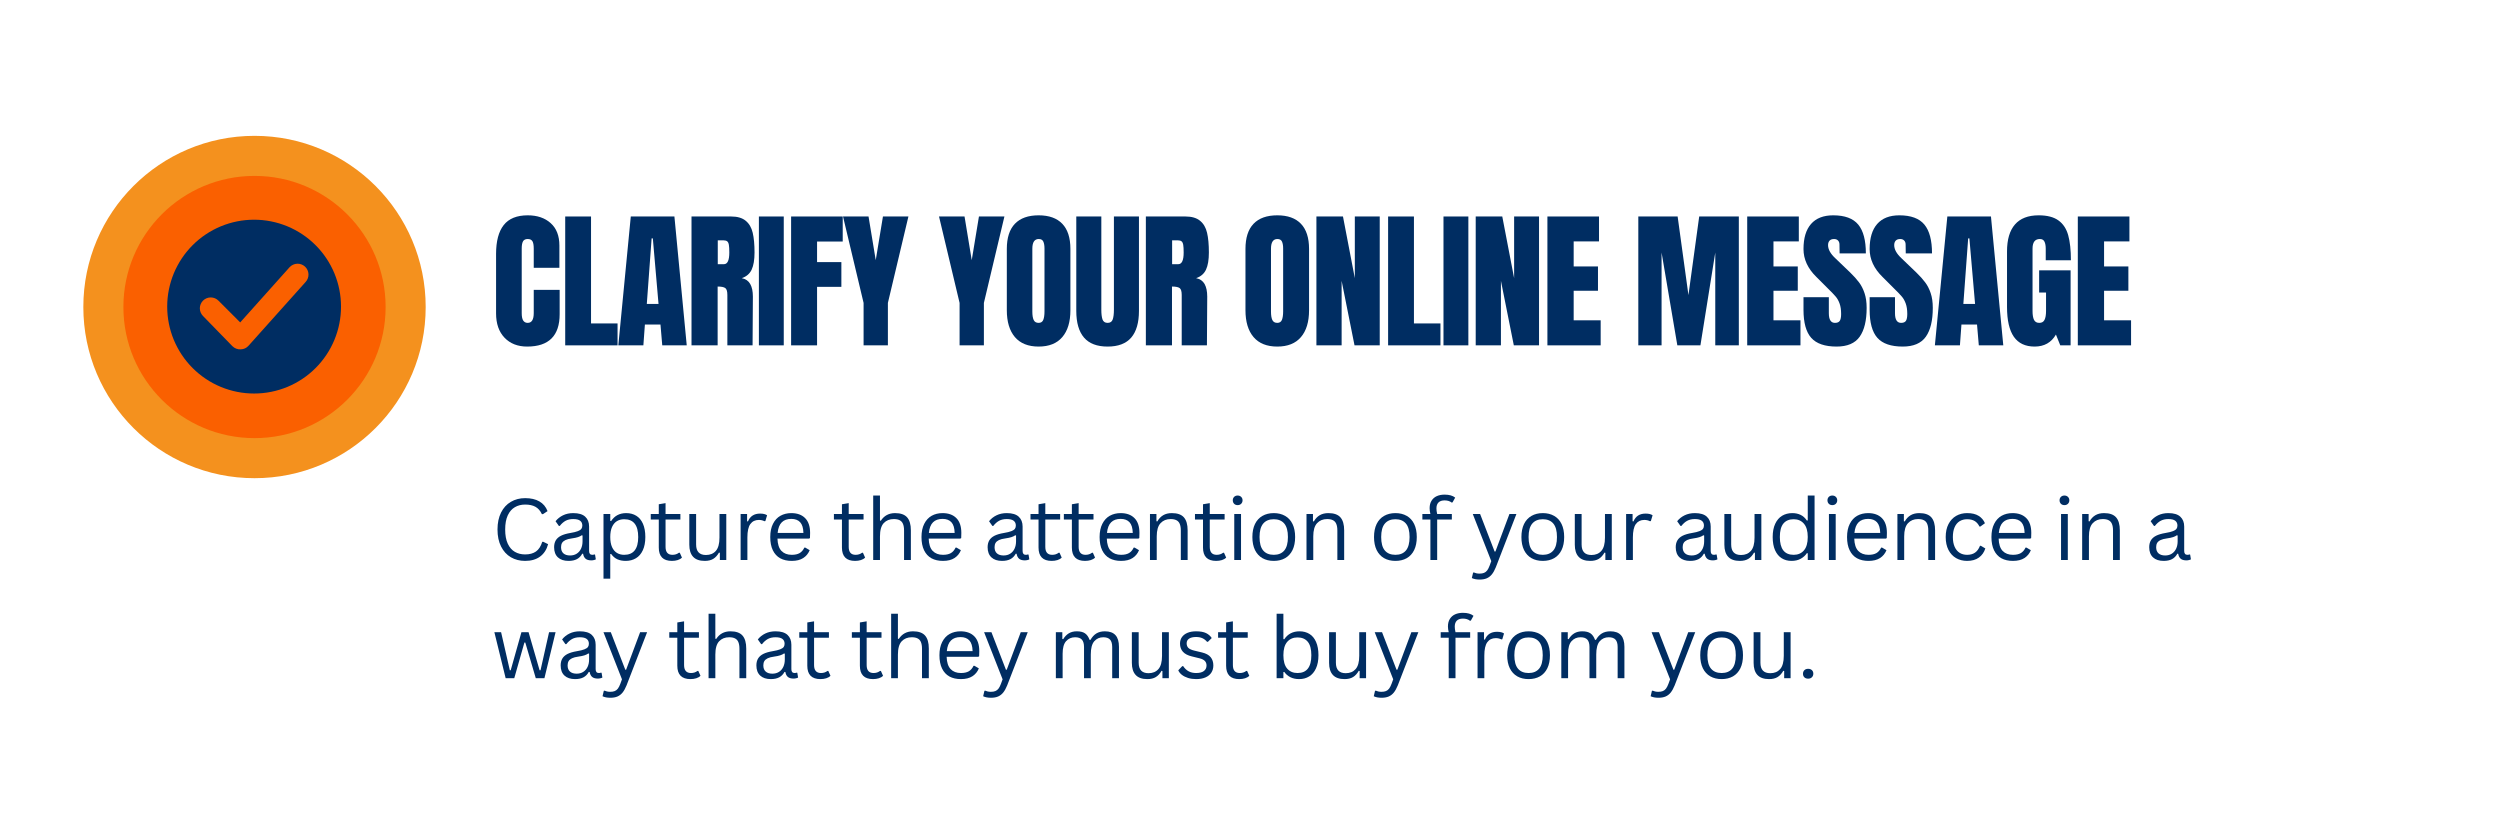 <svg xmlns="http://www.w3.org/2000/svg" xmlns:xlink="http://www.w3.org/1999/xlink" width="1200" zoomAndPan="magnify" viewBox="0 0 900 300" height="400" preserveAspectRatio="xMidYMid meet" version="1.2"><defs><clipPath id="9698ddf85e"><path d="M 30 48.902 L 153.246 48.902 L 153.246 172.148 L 30 172.148 Z M 30 48.902 "/></clipPath><clipPath id="8883b631db"><path d="M 91.625 48.902 C 57.59 48.902 30 76.492 30 110.527 C 30 144.559 57.59 172.148 91.625 172.148 C 125.656 172.148 153.246 144.559 153.246 110.527 C 153.246 76.492 125.656 48.902 91.625 48.902 Z M 91.625 48.902 "/></clipPath><clipPath id="7d2fad73a2"><path d="M 44.422 63.324 L 138.824 63.324 L 138.824 157.727 L 44.422 157.727 Z M 44.422 63.324 "/></clipPath><clipPath id="eb358e9eb0"><path d="M 91.625 63.324 C 65.555 63.324 44.422 84.457 44.422 110.527 C 44.422 136.594 65.555 157.727 91.625 157.727 C 117.691 157.727 138.824 136.594 138.824 110.527 C 138.824 84.457 117.691 63.324 91.625 63.324 Z M 91.625 63.324 "/></clipPath><clipPath id="9169b229cb"><path d="M 60.191 79.094 L 122.766 79.094 L 122.766 141.668 L 60.191 141.668 Z M 60.191 79.094 "/></clipPath></defs><g id="644f6638d0"><rect x="0" width="900" y="0" height="300" style="fill:#ffffff;fill-opacity:1;stroke:none;"/><rect x="0" width="900" y="0" height="300" style="fill:#ffffff;fill-opacity:1;stroke:none;"/><g clip-rule="nonzero" clip-path="url(#9698ddf85e)"><g clip-rule="nonzero" clip-path="url(#8883b631db)"><path style=" stroke:none;fill-rule:nonzero;fill:#f4911e;fill-opacity:1;" d="M 30 48.902 L 153.246 48.902 L 153.246 172.148 L 30 172.148 Z M 30 48.902 "/></g></g><g clip-rule="nonzero" clip-path="url(#7d2fad73a2)"><g clip-rule="nonzero" clip-path="url(#eb358e9eb0)"><path style=" stroke:none;fill-rule:nonzero;fill:#fa6000;fill-opacity:1;" d="M 44.422 63.324 L 138.824 63.324 L 138.824 157.727 L 44.422 157.727 Z M 44.422 63.324 "/></g></g><g clip-rule="nonzero" clip-path="url(#9169b229cb)"><path style=" stroke:none;fill-rule:nonzero;fill:#002d62;fill-opacity:1;" d="M 91.48 79.094 C 90.453 79.094 89.434 79.145 88.41 79.242 C 87.391 79.344 86.379 79.492 85.375 79.695 C 84.371 79.895 83.375 80.141 82.395 80.441 C 81.414 80.738 80.453 81.082 79.504 81.473 C 78.559 81.867 77.633 82.305 76.73 82.785 C 75.824 83.27 74.949 83.797 74.098 84.367 C 73.242 84.934 72.422 85.543 71.629 86.195 C 70.836 86.844 70.078 87.531 69.355 88.258 C 68.629 88.98 67.941 89.738 67.293 90.531 C 66.641 91.324 66.031 92.145 65.465 93 C 64.895 93.852 64.367 94.727 63.887 95.633 C 63.402 96.535 62.965 97.461 62.57 98.406 C 62.18 99.355 61.836 100.316 61.539 101.297 C 61.242 102.277 60.992 103.273 60.793 104.277 C 60.59 105.281 60.441 106.293 60.34 107.312 C 60.242 108.332 60.191 109.355 60.191 110.383 C 60.191 111.406 60.242 112.43 60.34 113.449 C 60.441 114.469 60.59 115.48 60.793 116.484 C 60.992 117.488 61.242 118.484 61.539 119.465 C 61.836 120.445 62.18 121.406 62.57 122.355 C 62.965 123.301 63.402 124.227 63.887 125.129 C 64.367 126.035 64.895 126.91 65.465 127.766 C 66.031 128.617 66.641 129.438 67.293 130.23 C 67.941 131.023 68.629 131.781 69.355 132.504 C 70.078 133.23 70.836 133.918 71.629 134.566 C 72.422 135.219 73.242 135.828 74.098 136.395 C 74.949 136.965 75.824 137.492 76.73 137.977 C 77.633 138.457 78.559 138.895 79.504 139.289 C 80.453 139.68 81.414 140.023 82.395 140.32 C 83.375 140.621 84.371 140.867 85.375 141.066 C 86.379 141.27 87.391 141.418 88.41 141.52 C 89.434 141.617 90.453 141.668 91.48 141.668 C 92.504 141.668 93.527 141.617 94.547 141.52 C 95.566 141.418 96.578 141.27 97.582 141.066 C 98.59 140.867 99.582 140.621 100.562 140.32 C 101.543 140.023 102.504 139.68 103.453 139.289 C 104.398 138.895 105.324 138.457 106.227 137.977 C 107.133 137.492 108.008 136.965 108.863 136.395 C 109.715 135.828 110.535 135.219 111.328 134.566 C 112.121 133.918 112.879 133.23 113.602 132.504 C 114.328 131.781 115.016 131.023 115.664 130.23 C 116.316 129.438 116.926 128.617 117.492 127.766 C 118.062 126.91 118.59 126.035 119.074 125.129 C 119.555 124.227 119.992 123.301 120.387 122.355 C 120.777 121.406 121.121 120.445 121.418 119.465 C 121.719 118.484 121.965 117.488 122.164 116.484 C 122.367 115.48 122.516 114.469 122.617 113.449 C 122.719 112.43 122.766 111.406 122.766 110.383 C 122.766 109.355 122.719 108.332 122.617 107.312 C 122.516 106.293 122.367 105.281 122.164 104.277 C 121.965 103.273 121.719 102.277 121.418 101.297 C 121.121 100.316 120.777 99.355 120.387 98.406 C 119.992 97.461 119.555 96.535 119.074 95.633 C 118.59 94.727 118.062 93.852 117.492 93 C 116.926 92.145 116.316 91.324 115.664 90.531 C 115.016 89.738 114.328 88.98 113.602 88.258 C 112.879 87.531 112.121 86.844 111.328 86.195 C 110.535 85.543 109.715 84.934 108.863 84.367 C 108.008 83.797 107.133 83.27 106.227 82.785 C 105.324 82.305 104.398 81.867 103.453 81.473 C 102.504 81.082 101.543 80.738 100.562 80.441 C 99.582 80.141 98.59 79.895 97.582 79.695 C 96.578 79.492 95.566 79.344 94.547 79.242 C 93.527 79.145 92.504 79.094 91.48 79.094 Z M 110.016 101.516 L 89.473 124.461 C 88.719 125.301 87.781 125.734 86.656 125.766 C 86.098 125.797 85.555 125.711 85.031 125.512 C 84.512 125.312 84.051 125.016 83.656 124.617 L 73.07 113.746 C 72.707 113.375 72.426 112.949 72.23 112.469 C 72.035 111.984 71.938 111.484 71.941 110.965 C 71.945 110.445 72.051 109.949 72.25 109.469 C 72.453 108.992 72.738 108.57 73.109 108.203 C 73.48 107.84 73.906 107.559 74.387 107.363 C 74.867 107.168 75.367 107.07 75.887 107.074 C 76.406 107.078 76.906 107.184 77.387 107.383 C 77.863 107.586 78.285 107.871 78.652 108.242 L 86.473 116.066 L 104.254 96.195 C 104.609 95.816 105.02 95.516 105.492 95.297 C 105.965 95.078 106.461 94.957 106.98 94.938 C 107.5 94.914 108.004 94.996 108.492 95.176 C 108.98 95.355 109.414 95.621 109.797 95.973 C 110.18 96.328 110.48 96.738 110.699 97.211 C 110.914 97.684 111.035 98.18 111.055 98.699 C 111.074 99.219 110.996 99.723 110.816 100.211 C 110.637 100.699 110.371 101.133 110.016 101.516 Z M 110.016 101.516 "/></g><g style="fill:#002d62;fill-opacity:1;"><g transform="translate(176.913, 124.327)"><path style="stroke:none" d="M 12.859 0.438 C 9.473 0.438 6.758 -0.625 4.719 -2.75 C 2.688 -4.875 1.672 -7.789 1.672 -11.5 L 1.672 -32.891 C 1.672 -37.492 2.586 -40.961 4.422 -43.297 C 6.266 -45.641 9.145 -46.812 13.062 -46.812 C 16.488 -46.812 19.242 -45.875 21.328 -44 C 23.422 -42.133 24.469 -39.438 24.469 -35.906 L 24.469 -27.922 L 15.234 -27.922 L 15.234 -34.781 C 15.234 -36.113 15.066 -37.031 14.734 -37.531 C 14.41 -38.031 13.852 -38.281 13.062 -38.281 C 12.238 -38.281 11.672 -37.992 11.359 -37.422 C 11.055 -36.848 10.906 -36.004 10.906 -34.891 L 10.906 -11.609 C 10.906 -10.391 11.082 -9.5 11.438 -8.938 C 11.801 -8.375 12.344 -8.094 13.062 -8.094 C 14.508 -8.094 15.234 -9.266 15.234 -11.609 L 15.234 -19.984 L 24.562 -19.984 L 24.562 -11.234 C 24.562 -3.453 20.66 0.438 12.859 0.438 Z M 12.859 0.438 "/></g></g><g style="fill:#002d62;fill-opacity:1;"><g transform="translate(201.429, 124.327)"><path style="stroke:none" d="M 2.047 0 L 2.047 -46.391 L 11.344 -46.391 L 11.344 -7.891 L 20.891 -7.891 L 20.891 0 Z M 2.047 0 "/></g></g><g style="fill:#002d62;fill-opacity:1;"><g transform="translate(221.787, 124.327)"><path style="stroke:none" d="M 0.812 0 L 5.297 -46.391 L 21 -46.391 L 25.438 0 L 16.625 0 L 15.984 -7.5 L 10.375 -7.5 L 9.828 0 Z M 11.062 -14.906 L 15.281 -14.906 L 13.234 -38.5 L 12.797 -38.5 Z M 11.062 -14.906 "/></g></g><g style="fill:#002d62;fill-opacity:1;"><g transform="translate(246.897, 124.327)"><path style="stroke:none" d="M 2.047 -46.391 L 16.312 -46.391 C 18.57 -46.391 20.32 -45.875 21.562 -44.844 C 22.812 -43.82 23.648 -42.383 24.078 -40.531 C 24.516 -38.676 24.734 -36.305 24.734 -33.422 C 24.734 -30.797 24.391 -28.742 23.703 -27.266 C 23.023 -25.797 21.836 -24.77 20.141 -24.188 C 21.547 -23.906 22.562 -23.203 23.188 -22.078 C 23.82 -20.961 24.141 -19.453 24.141 -17.547 L 24.031 0 L 14.953 0 L 14.953 -18.141 C 14.953 -19.441 14.703 -20.27 14.203 -20.625 C 13.703 -20.988 12.785 -21.172 11.453 -21.172 L 11.453 0 L 2.047 0 Z M 13.719 -29.219 C 15.008 -29.219 15.656 -30.617 15.656 -33.422 C 15.656 -34.648 15.602 -35.566 15.5 -36.172 C 15.395 -36.785 15.195 -37.207 14.906 -37.438 C 14.613 -37.676 14.195 -37.797 13.656 -37.797 L 11.5 -37.797 L 11.5 -29.219 Z M 13.719 -29.219 "/></g></g><g style="fill:#002d62;fill-opacity:1;"><g transform="translate(271.575, 124.327)"><path style="stroke:none" d="M 1.625 0 L 1.625 -46.391 L 10.578 -46.391 L 10.578 0 Z M 1.625 0 "/></g></g><g style="fill:#002d62;fill-opacity:1;"><g transform="translate(282.753, 124.327)"><path style="stroke:none" d="M 2.047 0 L 2.047 -46.391 L 20.625 -46.391 L 20.625 -37.375 L 11.391 -37.375 L 11.391 -29.969 L 20.141 -29.969 L 20.141 -21.062 L 11.391 -21.062 L 11.391 0 Z M 2.047 0 "/></g></g><g style="fill:#002d62;fill-opacity:1;"><g transform="translate(303.219, 124.327)"><path style="stroke:none" d="M 7.672 0 L 7.672 -15.281 L 0.266 -46.391 L 9.453 -46.391 L 12.047 -30.672 L 14.641 -46.391 L 23.812 -46.391 L 16.422 -15.281 L 16.422 0 Z M 7.672 0 "/></g></g><g style="fill:#002d62;fill-opacity:1;"><g transform="translate(326.223, 124.327)"><path style="stroke:none" d=""/></g></g><g style="fill:#002d62;fill-opacity:1;"><g transform="translate(337.779, 124.327)"><path style="stroke:none" d="M 7.672 0 L 7.672 -15.281 L 0.266 -46.391 L 9.453 -46.391 L 12.047 -30.672 L 14.641 -46.391 L 23.812 -46.391 L 16.422 -15.281 L 16.422 0 Z M 7.672 0 "/></g></g><g style="fill:#002d62;fill-opacity:1;"><g transform="translate(360.783, 124.327)"><path style="stroke:none" d="M 13.125 0.438 C 9.375 0.438 6.523 -0.703 4.578 -2.984 C 2.641 -5.273 1.672 -8.492 1.672 -12.641 L 1.672 -34.719 C 1.672 -38.719 2.641 -41.734 4.578 -43.766 C 6.523 -45.797 9.375 -46.812 13.125 -46.812 C 16.863 -46.812 19.703 -45.797 21.641 -43.766 C 23.586 -41.734 24.562 -38.719 24.562 -34.719 L 24.562 -12.641 C 24.562 -8.461 23.586 -5.238 21.641 -2.969 C 19.703 -0.695 16.863 0.438 13.125 0.438 Z M 13.125 -8.094 C 13.945 -8.094 14.504 -8.453 14.797 -9.172 C 15.086 -9.898 15.234 -10.91 15.234 -12.203 L 15.234 -34.891 C 15.234 -35.891 15.098 -36.703 14.828 -37.328 C 14.555 -37.961 14.004 -38.281 13.172 -38.281 C 11.629 -38.281 10.859 -37.113 10.859 -34.781 L 10.859 -12.156 C 10.859 -10.82 11.02 -9.812 11.344 -9.125 C 11.664 -8.438 12.258 -8.094 13.125 -8.094 Z M 13.125 -8.094 "/></g></g><g style="fill:#002d62;fill-opacity:1;"><g transform="translate(385.947, 124.327)"><path style="stroke:none" d="M 12.797 0.438 C 8.984 0.438 6.148 -0.641 4.297 -2.797 C 2.441 -4.961 1.516 -8.172 1.516 -12.422 L 1.516 -46.391 L 10.531 -46.391 L 10.531 -12.797 C 10.531 -11.316 10.672 -10.16 10.953 -9.328 C 11.242 -8.504 11.859 -8.094 12.797 -8.094 C 13.734 -8.094 14.344 -8.5 14.625 -9.312 C 14.914 -10.125 15.062 -11.285 15.062 -12.797 L 15.062 -46.391 L 24.078 -46.391 L 24.078 -12.422 C 24.078 -8.172 23.148 -4.961 21.297 -2.797 C 19.441 -0.641 16.609 0.438 12.797 0.438 Z M 12.797 0.438 "/></g></g><g style="fill:#002d62;fill-opacity:1;"><g transform="translate(410.463, 124.327)"><path style="stroke:none" d="M 2.047 -46.391 L 16.312 -46.391 C 18.57 -46.391 20.32 -45.875 21.562 -44.844 C 22.812 -43.82 23.648 -42.383 24.078 -40.531 C 24.516 -38.676 24.734 -36.305 24.734 -33.422 C 24.734 -30.797 24.391 -28.742 23.703 -27.266 C 23.023 -25.797 21.836 -24.77 20.141 -24.188 C 21.547 -23.906 22.562 -23.203 23.188 -22.078 C 23.82 -20.961 24.141 -19.453 24.141 -17.547 L 24.031 0 L 14.953 0 L 14.953 -18.141 C 14.953 -19.441 14.703 -20.27 14.203 -20.625 C 13.703 -20.988 12.785 -21.172 11.453 -21.172 L 11.453 0 L 2.047 0 Z M 13.719 -29.219 C 15.008 -29.219 15.656 -30.617 15.656 -33.422 C 15.656 -34.648 15.602 -35.566 15.5 -36.172 C 15.395 -36.785 15.195 -37.207 14.906 -37.438 C 14.613 -37.676 14.195 -37.797 13.656 -37.797 L 11.5 -37.797 L 11.5 -29.219 Z M 13.719 -29.219 "/></g></g><g style="fill:#002d62;fill-opacity:1;"><g transform="translate(435.141, 124.327)"><path style="stroke:none" d=""/></g></g><g style="fill:#002d62;fill-opacity:1;"><g transform="translate(446.697, 124.327)"><path style="stroke:none" d="M 13.125 0.438 C 9.375 0.438 6.523 -0.703 4.578 -2.984 C 2.641 -5.273 1.672 -8.492 1.672 -12.641 L 1.672 -34.719 C 1.672 -38.719 2.641 -41.734 4.578 -43.766 C 6.523 -45.797 9.375 -46.812 13.125 -46.812 C 16.863 -46.812 19.703 -45.797 21.641 -43.766 C 23.586 -41.734 24.562 -38.719 24.562 -34.719 L 24.562 -12.641 C 24.562 -8.461 23.586 -5.238 21.641 -2.969 C 19.703 -0.695 16.863 0.438 13.125 0.438 Z M 13.125 -8.094 C 13.945 -8.094 14.504 -8.453 14.797 -9.172 C 15.086 -9.898 15.234 -10.91 15.234 -12.203 L 15.234 -34.891 C 15.234 -35.891 15.098 -36.703 14.828 -37.328 C 14.555 -37.961 14.004 -38.281 13.172 -38.281 C 11.629 -38.281 10.859 -37.113 10.859 -34.781 L 10.859 -12.156 C 10.859 -10.82 11.02 -9.812 11.344 -9.125 C 11.664 -8.438 12.258 -8.094 13.125 -8.094 Z M 13.125 -8.094 "/></g></g><g style="fill:#002d62;fill-opacity:1;"><g transform="translate(471.861, 124.327)"><path style="stroke:none" d="M 2.047 0 L 2.047 -46.391 L 11.609 -46.391 L 15.875 -24.188 L 15.875 -46.391 L 24.844 -46.391 L 24.844 0 L 15.766 0 L 11.125 -23.219 L 11.125 0 Z M 2.047 0 "/></g></g><g style="fill:#002d62;fill-opacity:1;"><g transform="translate(497.673, 124.327)"><path style="stroke:none" d="M 2.047 0 L 2.047 -46.391 L 11.344 -46.391 L 11.344 -7.891 L 20.891 -7.891 L 20.891 0 Z M 2.047 0 "/></g></g><g style="fill:#002d62;fill-opacity:1;"><g transform="translate(518.031, 124.327)"><path style="stroke:none" d="M 1.625 0 L 1.625 -46.391 L 10.578 -46.391 L 10.578 0 Z M 1.625 0 "/></g></g><g style="fill:#002d62;fill-opacity:1;"><g transform="translate(529.209, 124.327)"><path style="stroke:none" d="M 2.047 0 L 2.047 -46.391 L 11.609 -46.391 L 15.875 -24.188 L 15.875 -46.391 L 24.844 -46.391 L 24.844 0 L 15.766 0 L 11.125 -23.219 L 11.125 0 Z M 2.047 0 "/></g></g><g style="fill:#002d62;fill-opacity:1;"><g transform="translate(555.021, 124.327)"><path style="stroke:none" d="M 2.047 0 L 2.047 -46.391 L 20.625 -46.391 L 20.625 -37.422 L 11.5 -37.422 L 11.5 -28.406 L 20.25 -28.406 L 20.25 -19.656 L 11.5 -19.656 L 11.5 -9.016 L 21.219 -9.016 L 21.219 0 Z M 2.047 0 "/></g></g><g style="fill:#002d62;fill-opacity:1;"><g transform="translate(576.189, 124.327)"><path style="stroke:none" d=""/></g></g><g style="fill:#002d62;fill-opacity:1;"><g transform="translate(587.745, 124.327)"><path style="stroke:none" d="M 2.047 0 L 2.047 -46.391 L 16.203 -46.391 L 20.094 -18.094 L 23.969 -46.391 L 38.234 -46.391 L 38.234 0 L 29.75 0 L 29.75 -33.422 L 24.406 0 L 16.094 0 L 10.422 -33.422 L 10.422 0 Z M 2.047 0 "/></g></g><g style="fill:#002d62;fill-opacity:1;"><g transform="translate(626.949, 124.327)"><path style="stroke:none" d="M 2.047 0 L 2.047 -46.391 L 20.625 -46.391 L 20.625 -37.422 L 11.5 -37.422 L 11.5 -28.406 L 20.25 -28.406 L 20.25 -19.656 L 11.5 -19.656 L 11.5 -9.016 L 21.219 -9.016 L 21.219 0 Z M 2.047 0 "/></g></g><g style="fill:#002d62;fill-opacity:1;"><g transform="translate(648.117, 124.327)"><path style="stroke:none" d="M 13.062 0.438 C 8.852 0.438 5.812 -0.602 3.938 -2.688 C 2.07 -4.781 1.141 -8.148 1.141 -12.797 L 1.141 -17.328 L 10.266 -17.328 L 10.266 -11.562 C 10.266 -9.25 11 -8.094 12.469 -8.094 C 13.301 -8.094 13.879 -8.336 14.203 -8.828 C 14.523 -9.316 14.688 -10.133 14.688 -11.281 C 14.688 -12.789 14.504 -14.039 14.141 -15.031 C 13.785 -16.031 13.328 -16.859 12.766 -17.516 C 12.211 -18.18 11.219 -19.219 9.781 -20.625 L 5.781 -24.625 C 2.688 -27.645 1.141 -30.992 1.141 -34.672 C 1.141 -38.629 2.047 -41.641 3.859 -43.703 C 5.68 -45.773 8.336 -46.812 11.828 -46.812 C 16.004 -46.812 19.008 -45.703 20.844 -43.484 C 22.676 -41.273 23.594 -37.816 23.594 -33.109 L 14.141 -33.109 L 14.094 -36.281 C 14.094 -36.895 13.922 -37.379 13.578 -37.734 C 13.234 -38.098 12.758 -38.281 12.156 -38.281 C 11.426 -38.281 10.879 -38.082 10.516 -37.688 C 10.16 -37.289 9.984 -36.754 9.984 -36.078 C 9.984 -34.555 10.848 -32.988 12.578 -31.375 L 17.984 -26.188 C 19.242 -24.969 20.285 -23.805 21.109 -22.703 C 21.941 -21.609 22.609 -20.312 23.109 -18.812 C 23.617 -17.32 23.875 -15.551 23.875 -13.5 C 23.875 -8.926 23.035 -5.457 21.359 -3.094 C 19.68 -0.738 16.914 0.438 13.062 0.438 Z M 13.062 0.438 "/></g></g><g style="fill:#002d62;fill-opacity:1;"><g transform="translate(671.931, 124.327)"><path style="stroke:none" d="M 13.062 0.438 C 8.852 0.438 5.812 -0.602 3.938 -2.688 C 2.07 -4.781 1.141 -8.148 1.141 -12.797 L 1.141 -17.328 L 10.266 -17.328 L 10.266 -11.562 C 10.266 -9.25 11 -8.094 12.469 -8.094 C 13.301 -8.094 13.879 -8.336 14.203 -8.828 C 14.523 -9.316 14.688 -10.133 14.688 -11.281 C 14.688 -12.789 14.504 -14.039 14.141 -15.031 C 13.785 -16.031 13.328 -16.859 12.766 -17.516 C 12.211 -18.18 11.219 -19.219 9.781 -20.625 L 5.781 -24.625 C 2.688 -27.645 1.141 -30.992 1.141 -34.672 C 1.141 -38.629 2.047 -41.641 3.859 -43.703 C 5.68 -45.773 8.336 -46.812 11.828 -46.812 C 16.004 -46.812 19.008 -45.703 20.844 -43.484 C 22.676 -41.273 23.594 -37.816 23.594 -33.109 L 14.141 -33.109 L 14.094 -36.281 C 14.094 -36.895 13.922 -37.379 13.578 -37.734 C 13.234 -38.098 12.758 -38.281 12.156 -38.281 C 11.426 -38.281 10.879 -38.082 10.516 -37.688 C 10.16 -37.289 9.984 -36.754 9.984 -36.078 C 9.984 -34.555 10.848 -32.988 12.578 -31.375 L 17.984 -26.188 C 19.242 -24.969 20.285 -23.805 21.109 -22.703 C 21.941 -21.609 22.609 -20.312 23.109 -18.812 C 23.617 -17.32 23.875 -15.551 23.875 -13.5 C 23.875 -8.926 23.035 -5.457 21.359 -3.094 C 19.68 -0.738 16.914 0.438 13.062 0.438 Z M 13.062 0.438 "/></g></g><g style="fill:#002d62;fill-opacity:1;"><g transform="translate(695.745, 124.327)"><path style="stroke:none" d="M 0.812 0 L 5.297 -46.391 L 21 -46.391 L 25.438 0 L 16.625 0 L 15.984 -7.5 L 10.375 -7.5 L 9.828 0 Z M 11.062 -14.906 L 15.281 -14.906 L 13.234 -38.5 L 12.797 -38.5 Z M 11.062 -14.906 "/></g></g><g style="fill:#002d62;fill-opacity:1;"><g transform="translate(720.855, 124.327)"><path style="stroke:none" d="M 11.609 0.438 C 8.266 0.438 5.77 -0.738 4.125 -3.094 C 2.488 -5.457 1.672 -9.035 1.672 -13.828 L 1.672 -33.797 C 1.672 -38.086 2.625 -41.328 4.531 -43.516 C 6.438 -45.711 9.281 -46.812 13.062 -46.812 C 16.125 -46.812 18.5 -46.195 20.188 -44.969 C 21.883 -43.75 23.055 -41.969 23.703 -39.625 C 24.348 -37.289 24.672 -34.289 24.672 -30.625 L 15.609 -30.625 L 15.609 -34.781 C 15.609 -35.895 15.453 -36.754 15.141 -37.359 C 14.836 -37.973 14.289 -38.281 13.5 -38.281 C 11.738 -38.281 10.859 -37.129 10.859 -34.828 L 10.859 -12.359 C 10.859 -10.961 11.035 -9.898 11.391 -9.172 C 11.754 -8.453 12.383 -8.094 13.281 -8.094 C 14.188 -8.094 14.816 -8.453 15.172 -9.172 C 15.535 -9.898 15.719 -10.961 15.719 -12.359 L 15.719 -19.016 L 13.234 -19.016 L 13.234 -27 L 24.562 -27 L 24.562 0 L 20.844 0 L 19.281 -3.891 C 17.625 -1.004 15.066 0.438 11.609 0.438 Z M 11.609 0.438 "/></g></g><g style="fill:#002d62;fill-opacity:1;"><g transform="translate(745.965, 124.327)"><path style="stroke:none" d="M 2.047 0 L 2.047 -46.391 L 20.625 -46.391 L 20.625 -37.422 L 11.5 -37.422 L 11.5 -28.406 L 20.25 -28.406 L 20.25 -19.656 L 11.5 -19.656 L 11.5 -9.016 L 21.219 -9.016 L 21.219 0 Z M 2.047 0 "/></g></g><g style="fill:#002d62;fill-opacity:1;"><g transform="translate(176.913, 201.611)"><path style="stroke:none" d="M 12.141 0.312 C 10.211 0.312 8.5 -0.125 7 -1 C 5.5 -1.883 4.32 -3.176 3.469 -4.875 C 2.613 -6.57 2.188 -8.609 2.188 -10.984 C 2.188 -13.359 2.613 -15.395 3.469 -17.094 C 4.32 -18.789 5.5 -20.078 7 -20.953 C 8.5 -21.836 10.211 -22.281 12.141 -22.281 C 14.191 -22.281 15.895 -21.891 17.25 -21.109 C 18.613 -20.336 19.598 -19.172 20.203 -17.609 L 18.547 -16.516 L 18.172 -16.516 C 17.578 -17.766 16.797 -18.648 15.828 -19.172 C 14.867 -19.703 13.641 -19.969 12.141 -19.969 C 10.754 -19.969 9.523 -19.656 8.453 -19.031 C 7.379 -18.414 6.523 -17.441 5.891 -16.109 C 5.266 -14.773 4.953 -13.066 4.953 -10.984 C 4.953 -8.898 5.266 -7.191 5.891 -5.859 C 6.523 -4.523 7.379 -3.551 8.453 -2.938 C 9.523 -2.32 10.754 -2.016 12.141 -2.016 C 13.734 -2.016 15.035 -2.367 16.047 -3.078 C 17.055 -3.797 17.805 -4.957 18.297 -6.562 L 18.672 -6.562 L 20.406 -5.703 C 19.883 -3.766 18.914 -2.273 17.5 -1.234 C 16.094 -0.203 14.305 0.312 12.141 0.312 Z M 12.141 0.312 "/></g></g><g style="fill:#002d62;fill-opacity:1;"><g transform="translate(197.84, 201.611)"><path style="stroke:none" d="M 6.828 0.312 C 5.203 0.312 3.93 -0.109 3.016 -0.953 C 2.098 -1.805 1.641 -3.023 1.641 -4.609 C 1.641 -5.586 1.844 -6.414 2.25 -7.094 C 2.656 -7.77 3.281 -8.32 4.125 -8.75 C 4.977 -9.176 6.094 -9.504 7.469 -9.734 C 8.664 -9.93 9.578 -10.156 10.203 -10.406 C 10.828 -10.656 11.25 -10.938 11.469 -11.25 C 11.688 -11.562 11.797 -11.953 11.797 -12.422 C 11.797 -13.172 11.535 -13.742 11.016 -14.141 C 10.504 -14.547 9.676 -14.75 8.531 -14.75 C 7.457 -14.75 6.535 -14.539 5.766 -14.125 C 5.004 -13.707 4.305 -13.086 3.672 -12.266 L 3.359 -12.266 L 2.156 -13.969 C 2.863 -14.863 3.754 -15.57 4.828 -16.094 C 5.91 -16.625 7.145 -16.891 8.531 -16.891 C 10.488 -16.891 11.926 -16.457 12.844 -15.594 C 13.77 -14.738 14.234 -13.555 14.234 -12.047 L 14.234 -3.266 C 14.234 -2.336 14.625 -1.875 15.406 -1.875 C 15.664 -1.875 15.914 -1.922 16.156 -2.016 L 16.375 -1.953 L 16.656 -0.25 C 16.477 -0.133 16.238 -0.047 15.938 0.016 C 15.645 0.086 15.344 0.125 15.031 0.125 C 14.125 0.125 13.438 -0.07 12.969 -0.469 C 12.5 -0.875 12.203 -1.469 12.078 -2.25 L 11.766 -2.281 C 11.297 -1.406 10.66 -0.754 9.859 -0.328 C 9.055 0.098 8.047 0.312 6.828 0.312 Z M 7.375 -1.641 C 8.301 -1.641 9.098 -1.852 9.766 -2.281 C 10.441 -2.707 10.961 -3.305 11.328 -4.078 C 11.691 -4.848 11.875 -5.738 11.875 -6.75 L 11.875 -8.844 L 11.578 -8.906 C 11.211 -8.645 10.766 -8.426 10.234 -8.25 C 9.703 -8.07 8.957 -7.914 8 -7.781 C 7.039 -7.656 6.281 -7.457 5.719 -7.188 C 5.156 -6.914 4.75 -6.57 4.5 -6.156 C 4.258 -5.738 4.141 -5.223 4.141 -4.609 C 4.141 -3.641 4.426 -2.898 5 -2.391 C 5.57 -1.891 6.363 -1.641 7.375 -1.641 Z M 7.375 -1.641 "/></g></g><g style="fill:#002d62;fill-opacity:1;"><g transform="translate(214.366, 201.611)"><path style="stroke:none" d="M 2.891 6.719 L 2.891 -16.562 L 5.328 -16.562 L 5.328 -14.094 L 5.641 -14.031 C 6.879 -15.938 8.691 -16.891 11.078 -16.891 C 12.453 -16.891 13.656 -16.57 14.688 -15.938 C 15.719 -15.312 16.52 -14.352 17.094 -13.062 C 17.664 -11.77 17.953 -10.176 17.953 -8.281 C 17.953 -6.383 17.648 -4.797 17.047 -3.516 C 16.453 -2.234 15.625 -1.273 14.562 -0.641 C 13.5 -0.004 12.273 0.312 10.891 0.312 C 9.766 0.312 8.766 0.117 7.891 -0.266 C 7.023 -0.66 6.273 -1.301 5.641 -2.188 L 5.328 -2.141 L 5.328 6.719 Z M 10.344 -1.875 C 13.707 -1.875 15.391 -4.008 15.391 -8.281 C 15.391 -12.551 13.707 -14.688 10.344 -14.688 C 9.363 -14.688 8.5 -14.461 7.75 -14.016 C 7 -13.566 6.406 -12.863 5.969 -11.906 C 5.539 -10.945 5.328 -9.738 5.328 -8.281 C 5.328 -6.82 5.539 -5.613 5.969 -4.656 C 6.406 -3.707 7 -3.004 7.75 -2.547 C 8.5 -2.098 9.363 -1.875 10.344 -1.875 Z M 10.344 -1.875 "/></g></g><g style="fill:#002d62;fill-opacity:1;"><g transform="translate(233.52, 201.611)"><path style="stroke:none" d="M 11.203 -2.625 L 11.984 -0.875 C 11.598 -0.477 11.086 -0.18 10.453 0.016 C 9.816 0.211 9.125 0.312 8.375 0.312 C 5.219 0.312 3.641 -1.285 3.641 -4.484 L 3.641 -14.578 L 0.75 -14.578 L 0.75 -16.578 L 3.641 -16.578 L 3.641 -20.078 L 6.078 -20.484 L 6.078 -16.578 L 11.422 -16.578 L 11.422 -14.578 L 6.078 -14.578 L 6.078 -4.734 C 6.078 -2.828 6.906 -1.875 8.562 -1.875 C 9.469 -1.875 10.242 -2.125 10.891 -2.625 Z M 11.203 -2.625 "/></g></g><g style="fill:#002d62;fill-opacity:1;"><g transform="translate(245.524, 201.611)"><path style="stroke:none" d="M 8.188 0.312 C 6.312 0.312 4.914 -0.18 4 -1.172 C 3.082 -2.16 2.625 -3.613 2.625 -5.531 L 2.625 -16.562 L 5.078 -16.562 L 5.078 -5.594 C 5.078 -3.07 6.258 -1.812 8.625 -1.812 C 10.125 -1.812 11.305 -2.301 12.172 -3.281 C 13.047 -4.27 13.484 -5.863 13.484 -8.062 L 13.484 -16.562 L 15.938 -16.562 L 15.938 0 L 13.625 0 L 13.625 -2.594 L 13.312 -2.672 C 12.738 -1.66 12.051 -0.91 11.25 -0.422 C 10.457 0.066 9.438 0.312 8.188 0.312 Z M 8.188 0.312 "/></g></g><g style="fill:#002d62;fill-opacity:1;"><g transform="translate(263.732, 201.611)"><path style="stroke:none" d="M 2.891 0 L 2.891 -16.562 L 5.219 -16.562 L 5.219 -13.969 L 5.531 -13.891 C 6.301 -15.773 7.754 -16.719 9.891 -16.719 C 11.016 -16.719 11.859 -16.516 12.422 -16.109 L 11.797 -14.031 L 11.484 -13.969 C 10.867 -14.281 10.191 -14.438 9.453 -14.438 C 8.129 -14.438 7.109 -13.941 6.391 -12.953 C 5.68 -11.961 5.328 -10.352 5.328 -8.125 L 5.328 0 Z M 2.891 0 "/></g></g><g style="fill:#002d62;fill-opacity:1;"><g transform="translate(275.48, 201.611)"><path style="stroke:none" d="M 15.781 -7.719 L 4.406 -7.719 C 4.469 -5.707 4.945 -4.227 5.844 -3.281 C 6.75 -2.344 7.984 -1.875 9.547 -1.875 C 10.723 -1.875 11.672 -2.082 12.391 -2.5 C 13.109 -2.926 13.676 -3.586 14.094 -4.484 L 14.406 -4.484 L 16 -3.547 C 15.52 -2.348 14.75 -1.406 13.688 -0.719 C 12.633 -0.031 11.254 0.312 9.547 0.312 C 7.941 0.312 6.562 0 5.406 -0.625 C 4.258 -1.258 3.375 -2.219 2.75 -3.5 C 2.125 -4.781 1.812 -6.375 1.812 -8.281 C 1.812 -10.156 2.141 -11.738 2.797 -13.031 C 3.453 -14.332 4.348 -15.301 5.484 -15.938 C 6.629 -16.57 7.93 -16.891 9.391 -16.891 C 11.516 -16.891 13.172 -16.289 14.359 -15.094 C 15.555 -13.895 16.156 -12.117 16.156 -9.766 C 16.156 -8.836 16.141 -8.219 16.109 -7.906 Z M 13.75 -9.766 C 13.707 -11.523 13.316 -12.805 12.578 -13.609 C 11.836 -14.41 10.773 -14.812 9.391 -14.812 C 7.93 -14.812 6.789 -14.406 5.969 -13.594 C 5.145 -12.789 4.645 -11.516 4.469 -9.766 Z M 13.75 -9.766 "/></g></g><g style="fill:#002d62;fill-opacity:1;"><g transform="translate(292.532, 201.611)"><path style="stroke:none" d=""/></g></g><g style="fill:#002d62;fill-opacity:1;"><g transform="translate(299.458, 201.611)"><path style="stroke:none" d="M 11.203 -2.625 L 11.984 -0.875 C 11.598 -0.477 11.086 -0.18 10.453 0.016 C 9.816 0.211 9.125 0.312 8.375 0.312 C 5.219 0.312 3.641 -1.285 3.641 -4.484 L 3.641 -14.578 L 0.75 -14.578 L 0.75 -16.578 L 3.641 -16.578 L 3.641 -20.078 L 6.078 -20.484 L 6.078 -16.578 L 11.422 -16.578 L 11.422 -14.578 L 6.078 -14.578 L 6.078 -4.734 C 6.078 -2.828 6.906 -1.875 8.562 -1.875 C 9.469 -1.875 10.242 -2.125 10.891 -2.625 Z M 11.203 -2.625 "/></g></g><g style="fill:#002d62;fill-opacity:1;"><g transform="translate(311.461, 201.611)"><path style="stroke:none" d="M 2.891 0 L 2.891 -23.219 L 5.328 -23.219 L 5.328 -14.219 L 5.641 -14.156 C 6.828 -15.977 8.535 -16.891 10.766 -16.891 C 12.766 -16.891 14.211 -16.379 15.109 -15.359 C 16.004 -14.336 16.453 -12.773 16.453 -10.672 L 16.453 0 L 14 0 L 14 -10.609 C 14 -11.609 13.867 -12.41 13.609 -13.016 C 13.359 -13.617 12.961 -14.055 12.422 -14.328 C 11.891 -14.609 11.188 -14.75 10.312 -14.75 C 8.812 -14.75 7.602 -14.266 6.688 -13.297 C 5.781 -12.328 5.328 -10.727 5.328 -8.5 L 5.328 0 Z M 2.891 0 "/></g></g><g style="fill:#002d62;fill-opacity:1;"><g transform="translate(329.925, 201.611)"><path style="stroke:none" d="M 15.781 -7.719 L 4.406 -7.719 C 4.469 -5.707 4.945 -4.227 5.844 -3.281 C 6.75 -2.344 7.984 -1.875 9.547 -1.875 C 10.723 -1.875 11.672 -2.082 12.391 -2.5 C 13.109 -2.926 13.676 -3.586 14.094 -4.484 L 14.406 -4.484 L 16 -3.547 C 15.52 -2.348 14.75 -1.406 13.688 -0.719 C 12.633 -0.031 11.254 0.312 9.547 0.312 C 7.941 0.312 6.562 0 5.406 -0.625 C 4.258 -1.258 3.375 -2.219 2.75 -3.5 C 2.125 -4.781 1.812 -6.375 1.812 -8.281 C 1.812 -10.156 2.141 -11.738 2.797 -13.031 C 3.453 -14.332 4.348 -15.301 5.484 -15.938 C 6.629 -16.57 7.93 -16.891 9.391 -16.891 C 11.516 -16.891 13.172 -16.289 14.359 -15.094 C 15.555 -13.895 16.156 -12.117 16.156 -9.766 C 16.156 -8.836 16.141 -8.219 16.109 -7.906 Z M 13.75 -9.766 C 13.707 -11.523 13.316 -12.805 12.578 -13.609 C 11.836 -14.41 10.773 -14.812 9.391 -14.812 C 7.93 -14.812 6.789 -14.406 5.969 -13.594 C 5.145 -12.789 4.645 -11.516 4.469 -9.766 Z M 13.75 -9.766 "/></g></g><g style="fill:#002d62;fill-opacity:1;"><g transform="translate(346.976, 201.611)"><path style="stroke:none" d=""/></g></g><g style="fill:#002d62;fill-opacity:1;"><g transform="translate(353.902, 201.611)"><path style="stroke:none" d="M 6.828 0.312 C 5.203 0.312 3.93 -0.109 3.016 -0.953 C 2.098 -1.805 1.641 -3.023 1.641 -4.609 C 1.641 -5.586 1.844 -6.414 2.25 -7.094 C 2.656 -7.77 3.281 -8.32 4.125 -8.75 C 4.977 -9.176 6.094 -9.504 7.469 -9.734 C 8.664 -9.93 9.578 -10.156 10.203 -10.406 C 10.828 -10.656 11.25 -10.938 11.469 -11.25 C 11.688 -11.562 11.797 -11.953 11.797 -12.422 C 11.797 -13.172 11.535 -13.742 11.016 -14.141 C 10.504 -14.547 9.676 -14.75 8.531 -14.75 C 7.457 -14.75 6.535 -14.539 5.766 -14.125 C 5.004 -13.707 4.305 -13.086 3.672 -12.266 L 3.359 -12.266 L 2.156 -13.969 C 2.863 -14.863 3.754 -15.57 4.828 -16.094 C 5.91 -16.625 7.145 -16.891 8.531 -16.891 C 10.488 -16.891 11.926 -16.457 12.844 -15.594 C 13.77 -14.738 14.234 -13.555 14.234 -12.047 L 14.234 -3.266 C 14.234 -2.336 14.625 -1.875 15.406 -1.875 C 15.664 -1.875 15.914 -1.922 16.156 -2.016 L 16.375 -1.953 L 16.656 -0.25 C 16.477 -0.133 16.238 -0.047 15.938 0.016 C 15.645 0.086 15.344 0.125 15.031 0.125 C 14.125 0.125 13.438 -0.07 12.969 -0.469 C 12.5 -0.875 12.203 -1.469 12.078 -2.25 L 11.766 -2.281 C 11.297 -1.406 10.66 -0.754 9.859 -0.328 C 9.055 0.098 8.047 0.312 6.828 0.312 Z M 7.375 -1.641 C 8.301 -1.641 9.098 -1.852 9.766 -2.281 C 10.441 -2.707 10.961 -3.305 11.328 -4.078 C 11.691 -4.848 11.875 -5.738 11.875 -6.75 L 11.875 -8.844 L 11.578 -8.906 C 11.211 -8.645 10.766 -8.426 10.234 -8.25 C 9.703 -8.07 8.957 -7.914 8 -7.781 C 7.039 -7.656 6.281 -7.457 5.719 -7.188 C 5.156 -6.914 4.75 -6.57 4.5 -6.156 C 4.258 -5.738 4.141 -5.223 4.141 -4.609 C 4.141 -3.641 4.426 -2.898 5 -2.391 C 5.57 -1.891 6.363 -1.641 7.375 -1.641 Z M 7.375 -1.641 "/></g></g><g style="fill:#002d62;fill-opacity:1;"><g transform="translate(370.232, 201.611)"><path style="stroke:none" d="M 11.203 -2.625 L 11.984 -0.875 C 11.598 -0.477 11.086 -0.18 10.453 0.016 C 9.816 0.211 9.125 0.312 8.375 0.312 C 5.219 0.312 3.641 -1.285 3.641 -4.484 L 3.641 -14.578 L 0.75 -14.578 L 0.75 -16.578 L 3.641 -16.578 L 3.641 -20.078 L 6.078 -20.484 L 6.078 -16.578 L 11.422 -16.578 L 11.422 -14.578 L 6.078 -14.578 L 6.078 -4.734 C 6.078 -2.828 6.906 -1.875 8.562 -1.875 C 9.469 -1.875 10.242 -2.125 10.891 -2.625 Z M 11.203 -2.625 "/></g></g><g style="fill:#002d62;fill-opacity:1;"><g transform="translate(382.236, 201.611)"><path style="stroke:none" d="M 11.203 -2.625 L 11.984 -0.875 C 11.598 -0.477 11.086 -0.18 10.453 0.016 C 9.816 0.211 9.125 0.312 8.375 0.312 C 5.219 0.312 3.641 -1.285 3.641 -4.484 L 3.641 -14.578 L 0.75 -14.578 L 0.75 -16.578 L 3.641 -16.578 L 3.641 -20.078 L 6.078 -20.484 L 6.078 -16.578 L 11.422 -16.578 L 11.422 -14.578 L 6.078 -14.578 L 6.078 -4.734 C 6.078 -2.828 6.906 -1.875 8.562 -1.875 C 9.469 -1.875 10.242 -2.125 10.891 -2.625 Z M 11.203 -2.625 "/></g></g><g style="fill:#002d62;fill-opacity:1;"><g transform="translate(394.044, 201.611)"><path style="stroke:none" d="M 15.781 -7.719 L 4.406 -7.719 C 4.469 -5.707 4.945 -4.227 5.844 -3.281 C 6.75 -2.344 7.984 -1.875 9.547 -1.875 C 10.723 -1.875 11.672 -2.082 12.391 -2.5 C 13.109 -2.926 13.676 -3.586 14.094 -4.484 L 14.406 -4.484 L 16 -3.547 C 15.52 -2.348 14.75 -1.406 13.688 -0.719 C 12.633 -0.031 11.254 0.312 9.547 0.312 C 7.941 0.312 6.562 0 5.406 -0.625 C 4.258 -1.258 3.375 -2.219 2.75 -3.5 C 2.125 -4.781 1.812 -6.375 1.812 -8.281 C 1.812 -10.156 2.141 -11.738 2.797 -13.031 C 3.453 -14.332 4.348 -15.301 5.484 -15.938 C 6.629 -16.57 7.93 -16.891 9.391 -16.891 C 11.516 -16.891 13.172 -16.289 14.359 -15.094 C 15.555 -13.895 16.156 -12.117 16.156 -9.766 C 16.156 -8.836 16.141 -8.219 16.109 -7.906 Z M 13.75 -9.766 C 13.707 -11.523 13.316 -12.805 12.578 -13.609 C 11.836 -14.41 10.773 -14.812 9.391 -14.812 C 7.93 -14.812 6.789 -14.406 5.969 -13.594 C 5.145 -12.789 4.645 -11.516 4.469 -9.766 Z M 13.75 -9.766 "/></g></g><g style="fill:#002d62;fill-opacity:1;"><g transform="translate(411.096, 201.611)"><path style="stroke:none" d="M 2.891 0 L 2.891 -16.562 L 5.219 -16.562 L 5.219 -13.969 L 5.531 -13.891 C 6.082 -14.867 6.785 -15.613 7.641 -16.125 C 8.492 -16.633 9.535 -16.891 10.766 -16.891 C 12.766 -16.891 14.211 -16.379 15.109 -15.359 C 16.004 -14.336 16.453 -12.773 16.453 -10.672 L 16.453 0 L 14 0 L 14 -10.609 C 14 -11.609 13.867 -12.41 13.609 -13.016 C 13.359 -13.617 12.961 -14.055 12.422 -14.328 C 11.891 -14.609 11.188 -14.75 10.312 -14.75 C 8.82 -14.75 7.617 -14.254 6.703 -13.266 C 5.785 -12.285 5.328 -10.695 5.328 -8.5 L 5.328 0 Z M 2.891 0 "/></g></g><g style="fill:#002d62;fill-opacity:1;"><g transform="translate(429.439, 201.611)"><path style="stroke:none" d="M 11.203 -2.625 L 11.984 -0.875 C 11.598 -0.477 11.086 -0.18 10.453 0.016 C 9.816 0.211 9.125 0.312 8.375 0.312 C 5.219 0.312 3.641 -1.285 3.641 -4.484 L 3.641 -14.578 L 0.75 -14.578 L 0.75 -16.578 L 3.641 -16.578 L 3.641 -20.078 L 6.078 -20.484 L 6.078 -16.578 L 11.422 -16.578 L 11.422 -14.578 L 6.078 -14.578 L 6.078 -4.734 C 6.078 -2.828 6.906 -1.875 8.562 -1.875 C 9.469 -1.875 10.242 -2.125 10.891 -2.625 Z M 11.203 -2.625 "/></g></g><g style="fill:#002d62;fill-opacity:1;"><g transform="translate(441.443, 201.611)"><path style="stroke:none" d="M 4.109 -19.766 C 3.586 -19.766 3.164 -19.926 2.844 -20.25 C 2.52 -20.582 2.359 -21 2.359 -21.5 C 2.359 -22 2.52 -22.41 2.844 -22.734 C 3.164 -23.055 3.586 -23.219 4.109 -23.219 C 4.629 -23.219 5.051 -23.055 5.375 -22.734 C 5.707 -22.41 5.875 -22 5.875 -21.5 C 5.875 -21 5.707 -20.582 5.375 -20.25 C 5.051 -19.926 4.629 -19.766 4.109 -19.766 Z M 2.891 0 L 2.891 -16.562 L 5.328 -16.562 L 5.328 0 Z M 2.891 0 "/></g></g><g style="fill:#002d62;fill-opacity:1;"><g transform="translate(449.045, 201.611)"><path style="stroke:none" d="M 9.516 0.312 C 7.953 0.312 6.594 -0.016 5.438 -0.672 C 4.281 -1.336 3.383 -2.312 2.75 -3.594 C 2.125 -4.883 1.812 -6.445 1.812 -8.281 C 1.812 -10.113 2.125 -11.676 2.75 -12.969 C 3.383 -14.258 4.281 -15.234 5.438 -15.891 C 6.594 -16.555 7.953 -16.891 9.516 -16.891 C 11.078 -16.891 12.438 -16.555 13.594 -15.891 C 14.75 -15.234 15.641 -14.258 16.266 -12.969 C 16.891 -11.676 17.203 -10.113 17.203 -8.281 C 17.203 -6.445 16.891 -4.883 16.266 -3.594 C 15.641 -2.312 14.75 -1.336 13.594 -0.672 C 12.438 -0.016 11.078 0.312 9.516 0.312 Z M 9.516 -1.875 C 11.16 -1.875 12.422 -2.395 13.297 -3.438 C 14.172 -4.477 14.609 -6.094 14.609 -8.281 C 14.609 -10.469 14.172 -12.082 13.297 -13.125 C 12.422 -14.164 11.16 -14.688 9.516 -14.688 C 7.859 -14.688 6.586 -14.16 5.703 -13.109 C 4.828 -12.066 4.391 -10.457 4.391 -8.281 C 4.391 -6.094 4.828 -4.477 5.703 -3.438 C 6.586 -2.395 7.859 -1.875 9.516 -1.875 Z M 9.516 -1.875 "/></g></g><g style="fill:#002d62;fill-opacity:1;"><g transform="translate(467.448, 201.611)"><path style="stroke:none" d="M 2.891 0 L 2.891 -16.562 L 5.219 -16.562 L 5.219 -13.969 L 5.531 -13.891 C 6.082 -14.867 6.785 -15.613 7.641 -16.125 C 8.492 -16.633 9.535 -16.891 10.766 -16.891 C 12.766 -16.891 14.211 -16.379 15.109 -15.359 C 16.004 -14.336 16.453 -12.773 16.453 -10.672 L 16.453 0 L 14 0 L 14 -10.609 C 14 -11.609 13.867 -12.41 13.609 -13.016 C 13.359 -13.617 12.961 -14.055 12.422 -14.328 C 11.891 -14.609 11.188 -14.75 10.312 -14.75 C 8.82 -14.75 7.617 -14.254 6.703 -13.266 C 5.785 -12.285 5.328 -10.695 5.328 -8.5 L 5.328 0 Z M 2.891 0 "/></g></g><g style="fill:#002d62;fill-opacity:1;"><g transform="translate(485.912, 201.611)"><path style="stroke:none" d=""/></g></g><g style="fill:#002d62;fill-opacity:1;"><g transform="translate(492.837, 201.611)"><path style="stroke:none" d="M 9.516 0.312 C 7.953 0.312 6.594 -0.016 5.438 -0.672 C 4.281 -1.336 3.383 -2.312 2.75 -3.594 C 2.125 -4.883 1.812 -6.445 1.812 -8.281 C 1.812 -10.113 2.125 -11.676 2.75 -12.969 C 3.383 -14.258 4.281 -15.234 5.438 -15.891 C 6.594 -16.555 7.953 -16.891 9.516 -16.891 C 11.078 -16.891 12.438 -16.555 13.594 -15.891 C 14.75 -15.234 15.641 -14.258 16.266 -12.969 C 16.891 -11.676 17.203 -10.113 17.203 -8.281 C 17.203 -6.445 16.891 -4.883 16.266 -3.594 C 15.641 -2.312 14.75 -1.336 13.594 -0.672 C 12.438 -0.016 11.078 0.312 9.516 0.312 Z M 9.516 -1.875 C 11.16 -1.875 12.422 -2.395 13.297 -3.438 C 14.172 -4.477 14.609 -6.094 14.609 -8.281 C 14.609 -10.469 14.172 -12.082 13.297 -13.125 C 12.422 -14.164 11.16 -14.688 9.516 -14.688 C 7.859 -14.688 6.586 -14.16 5.703 -13.109 C 4.828 -12.066 4.391 -10.457 4.391 -8.281 C 4.391 -6.094 4.828 -4.477 5.703 -3.438 C 6.586 -2.395 7.859 -1.875 9.516 -1.875 Z M 9.516 -1.875 "/></g></g><g style="fill:#002d62;fill-opacity:1;"><g transform="translate(511.241, 201.611)"><path style="stroke:none" d="M 3.703 0 L 3.703 -14.578 L 0.812 -14.578 L 0.812 -16.578 L 3.703 -16.578 C 3.516 -17.305 3.422 -17.992 3.422 -18.641 C 3.422 -19.711 3.648 -20.613 4.109 -21.344 C 4.566 -22.082 5.195 -22.633 6 -23 C 6.812 -23.363 7.75 -23.547 8.812 -23.547 C 10.469 -23.547 11.738 -23.188 12.625 -22.469 L 11.672 -20.75 L 11.359 -20.688 C 10.703 -21.207 9.852 -21.469 8.812 -21.469 C 7.844 -21.469 7.109 -21.219 6.609 -20.719 C 6.117 -20.219 5.875 -19.504 5.875 -18.578 C 5.875 -18.004 5.961 -17.336 6.141 -16.578 L 11.422 -16.578 L 11.422 -14.578 L 6.141 -14.578 L 6.141 0 Z M 3.703 0 "/></g></g><g style="fill:#002d62;fill-opacity:1;"><g transform="translate(522.433, 201.611)"><path style="stroke:none" d=""/></g></g><g style="fill:#002d62;fill-opacity:1;"><g transform="translate(529.359, 201.611)"><path style="stroke:none" d="M 3.312 7.031 C 2.758 7.031 2.238 6.984 1.75 6.891 C 1.258 6.797 0.844 6.66 0.5 6.484 L 0.953 4.547 L 1.219 4.469 C 1.457 4.582 1.754 4.68 2.109 4.766 C 2.473 4.848 2.848 4.891 3.234 4.891 C 3.898 4.891 4.453 4.801 4.891 4.625 C 5.336 4.445 5.719 4.148 6.031 3.734 C 6.344 3.316 6.633 2.742 6.906 2.016 L 7.5 0.391 L 0.844 -16.562 L 3.484 -16.562 L 8.703 -3.047 L 8.984 -3.047 L 14.031 -16.562 L 16.547 -16.562 L 9.141 2.594 C 8.711 3.656 8.238 4.508 7.719 5.156 C 7.195 5.801 6.582 6.273 5.875 6.578 C 5.164 6.879 4.312 7.031 3.312 7.031 Z M 3.312 7.031 "/></g></g><g style="fill:#002d62;fill-opacity:1;"><g transform="translate(545.9, 201.611)"><path style="stroke:none" d="M 9.516 0.312 C 7.953 0.312 6.594 -0.016 5.438 -0.672 C 4.281 -1.336 3.383 -2.312 2.75 -3.594 C 2.125 -4.883 1.812 -6.445 1.812 -8.281 C 1.812 -10.113 2.125 -11.676 2.75 -12.969 C 3.383 -14.258 4.281 -15.234 5.438 -15.891 C 6.594 -16.555 7.953 -16.891 9.516 -16.891 C 11.078 -16.891 12.438 -16.555 13.594 -15.891 C 14.75 -15.234 15.641 -14.258 16.266 -12.969 C 16.891 -11.676 17.203 -10.113 17.203 -8.281 C 17.203 -6.445 16.891 -4.883 16.266 -3.594 C 15.641 -2.312 14.75 -1.336 13.594 -0.672 C 12.438 -0.016 11.078 0.312 9.516 0.312 Z M 9.516 -1.875 C 11.16 -1.875 12.422 -2.395 13.297 -3.438 C 14.172 -4.477 14.609 -6.094 14.609 -8.281 C 14.609 -10.469 14.172 -12.082 13.297 -13.125 C 12.422 -14.164 11.16 -14.688 9.516 -14.688 C 7.859 -14.688 6.586 -14.16 5.703 -13.109 C 4.828 -12.066 4.391 -10.457 4.391 -8.281 C 4.391 -6.094 4.828 -4.477 5.703 -3.438 C 6.586 -2.395 7.859 -1.875 9.516 -1.875 Z M 9.516 -1.875 "/></g></g><g style="fill:#002d62;fill-opacity:1;"><g transform="translate(564.303, 201.611)"><path style="stroke:none" d="M 8.188 0.312 C 6.312 0.312 4.914 -0.18 4 -1.172 C 3.082 -2.16 2.625 -3.613 2.625 -5.531 L 2.625 -16.562 L 5.078 -16.562 L 5.078 -5.594 C 5.078 -3.07 6.258 -1.812 8.625 -1.812 C 10.125 -1.812 11.305 -2.301 12.172 -3.281 C 13.047 -4.27 13.484 -5.863 13.484 -8.062 L 13.484 -16.562 L 15.938 -16.562 L 15.938 0 L 13.625 0 L 13.625 -2.594 L 13.312 -2.672 C 12.738 -1.66 12.051 -0.91 11.25 -0.422 C 10.457 0.066 9.438 0.312 8.188 0.312 Z M 8.188 0.312 "/></g></g><g style="fill:#002d62;fill-opacity:1;"><g transform="translate(582.511, 201.611)"><path style="stroke:none" d="M 2.891 0 L 2.891 -16.562 L 5.219 -16.562 L 5.219 -13.969 L 5.531 -13.891 C 6.301 -15.773 7.754 -16.719 9.891 -16.719 C 11.016 -16.719 11.859 -16.516 12.422 -16.109 L 11.797 -14.031 L 11.484 -13.969 C 10.867 -14.281 10.191 -14.438 9.453 -14.438 C 8.129 -14.438 7.109 -13.941 6.391 -12.953 C 5.68 -11.961 5.328 -10.352 5.328 -8.125 L 5.328 0 Z M 2.891 0 "/></g></g><g style="fill:#002d62;fill-opacity:1;"><g transform="translate(594.695, 201.611)"><path style="stroke:none" d=""/></g></g><g style="fill:#002d62;fill-opacity:1;"><g transform="translate(601.621, 201.611)"><path style="stroke:none" d="M 6.828 0.312 C 5.203 0.312 3.93 -0.109 3.016 -0.953 C 2.098 -1.805 1.641 -3.023 1.641 -4.609 C 1.641 -5.586 1.844 -6.414 2.25 -7.094 C 2.656 -7.77 3.281 -8.32 4.125 -8.75 C 4.977 -9.176 6.094 -9.504 7.469 -9.734 C 8.664 -9.93 9.578 -10.156 10.203 -10.406 C 10.828 -10.656 11.25 -10.938 11.469 -11.25 C 11.688 -11.562 11.797 -11.953 11.797 -12.422 C 11.797 -13.172 11.535 -13.742 11.016 -14.141 C 10.504 -14.547 9.676 -14.75 8.531 -14.75 C 7.457 -14.75 6.535 -14.539 5.766 -14.125 C 5.004 -13.707 4.305 -13.086 3.672 -12.266 L 3.359 -12.266 L 2.156 -13.969 C 2.863 -14.863 3.754 -15.57 4.828 -16.094 C 5.91 -16.625 7.145 -16.891 8.531 -16.891 C 10.488 -16.891 11.926 -16.457 12.844 -15.594 C 13.77 -14.738 14.234 -13.555 14.234 -12.047 L 14.234 -3.266 C 14.234 -2.336 14.625 -1.875 15.406 -1.875 C 15.664 -1.875 15.914 -1.922 16.156 -2.016 L 16.375 -1.953 L 16.656 -0.25 C 16.477 -0.133 16.238 -0.047 15.938 0.016 C 15.645 0.086 15.344 0.125 15.031 0.125 C 14.125 0.125 13.438 -0.07 12.969 -0.469 C 12.5 -0.875 12.203 -1.469 12.078 -2.25 L 11.766 -2.281 C 11.297 -1.406 10.66 -0.754 9.859 -0.328 C 9.055 0.098 8.047 0.312 6.828 0.312 Z M 7.375 -1.641 C 8.301 -1.641 9.098 -1.852 9.766 -2.281 C 10.441 -2.707 10.961 -3.305 11.328 -4.078 C 11.691 -4.848 11.875 -5.738 11.875 -6.75 L 11.875 -8.844 L 11.578 -8.906 C 11.211 -8.645 10.766 -8.426 10.234 -8.25 C 9.703 -8.07 8.957 -7.914 8 -7.781 C 7.039 -7.656 6.281 -7.457 5.719 -7.188 C 5.156 -6.914 4.75 -6.57 4.5 -6.156 C 4.258 -5.738 4.141 -5.223 4.141 -4.609 C 4.141 -3.641 4.426 -2.898 5 -2.391 C 5.57 -1.891 6.363 -1.641 7.375 -1.641 Z M 7.375 -1.641 "/></g></g><g style="fill:#002d62;fill-opacity:1;"><g transform="translate(618.147, 201.611)"><path style="stroke:none" d="M 8.188 0.312 C 6.312 0.312 4.914 -0.18 4 -1.172 C 3.082 -2.16 2.625 -3.613 2.625 -5.531 L 2.625 -16.562 L 5.078 -16.562 L 5.078 -5.594 C 5.078 -3.07 6.258 -1.812 8.625 -1.812 C 10.125 -1.812 11.305 -2.301 12.172 -3.281 C 13.047 -4.27 13.484 -5.863 13.484 -8.062 L 13.484 -16.562 L 15.938 -16.562 L 15.938 0 L 13.625 0 L 13.625 -2.594 L 13.312 -2.672 C 12.738 -1.66 12.051 -0.91 11.25 -0.422 C 10.457 0.066 9.438 0.312 8.188 0.312 Z M 8.188 0.312 "/></g></g><g style="fill:#002d62;fill-opacity:1;"><g transform="translate(636.355, 201.611)"><path style="stroke:none" d="M 8.594 0.312 C 7.258 0.312 6.082 -0.004 5.062 -0.641 C 4.051 -1.273 3.254 -2.234 2.672 -3.516 C 2.098 -4.797 1.812 -6.383 1.812 -8.281 C 1.812 -10.164 2.113 -11.754 2.719 -13.047 C 3.32 -14.336 4.148 -15.301 5.203 -15.938 C 6.266 -16.57 7.488 -16.891 8.875 -16.891 C 9.977 -16.891 10.969 -16.68 11.844 -16.266 C 12.727 -15.848 13.488 -15.164 14.125 -14.219 L 14.438 -14.266 L 14.438 -23.219 L 16.891 -23.219 L 16.891 0 L 14.438 0 L 14.438 -2.422 L 14.125 -2.484 C 13.582 -1.66 12.848 -0.988 11.922 -0.469 C 10.992 0.051 9.883 0.312 8.594 0.312 Z M 9.359 -1.875 C 10.898 -1.875 12.129 -2.398 13.047 -3.453 C 13.973 -4.516 14.438 -6.125 14.438 -8.281 C 14.438 -10.438 13.973 -12.039 13.047 -13.094 C 12.129 -14.156 10.898 -14.688 9.359 -14.688 C 7.766 -14.688 6.535 -14.172 5.672 -13.141 C 4.816 -12.109 4.391 -10.488 4.391 -8.281 C 4.391 -4.008 6.047 -1.875 9.359 -1.875 Z M 9.359 -1.875 "/></g></g><g style="fill:#002d62;fill-opacity:1;"><g transform="translate(655.525, 201.611)"><path style="stroke:none" d="M 4.109 -19.766 C 3.586 -19.766 3.164 -19.926 2.844 -20.25 C 2.52 -20.582 2.359 -21 2.359 -21.5 C 2.359 -22 2.52 -22.41 2.844 -22.734 C 3.164 -23.055 3.586 -23.219 4.109 -23.219 C 4.629 -23.219 5.051 -23.055 5.375 -22.734 C 5.707 -22.41 5.875 -22 5.875 -21.5 C 5.875 -21 5.707 -20.582 5.375 -20.25 C 5.051 -19.926 4.629 -19.766 4.109 -19.766 Z M 2.891 0 L 2.891 -16.562 L 5.328 -16.562 L 5.328 0 Z M 2.891 0 "/></g></g><g style="fill:#002d62;fill-opacity:1;"><g transform="translate(663.126, 201.611)"><path style="stroke:none" d="M 15.781 -7.719 L 4.406 -7.719 C 4.469 -5.707 4.945 -4.227 5.844 -3.281 C 6.75 -2.344 7.984 -1.875 9.547 -1.875 C 10.723 -1.875 11.672 -2.082 12.391 -2.5 C 13.109 -2.926 13.676 -3.586 14.094 -4.484 L 14.406 -4.484 L 16 -3.547 C 15.52 -2.348 14.75 -1.406 13.688 -0.719 C 12.633 -0.031 11.254 0.312 9.547 0.312 C 7.941 0.312 6.562 0 5.406 -0.625 C 4.258 -1.258 3.375 -2.219 2.75 -3.5 C 2.125 -4.781 1.812 -6.375 1.812 -8.281 C 1.812 -10.156 2.141 -11.738 2.797 -13.031 C 3.453 -14.332 4.348 -15.301 5.484 -15.938 C 6.629 -16.57 7.93 -16.891 9.391 -16.891 C 11.516 -16.891 13.172 -16.289 14.359 -15.094 C 15.555 -13.895 16.156 -12.117 16.156 -9.766 C 16.156 -8.836 16.141 -8.219 16.109 -7.906 Z M 13.75 -9.766 C 13.707 -11.523 13.316 -12.805 12.578 -13.609 C 11.836 -14.41 10.773 -14.812 9.391 -14.812 C 7.93 -14.812 6.789 -14.406 5.969 -13.594 C 5.145 -12.789 4.645 -11.516 4.469 -9.766 Z M 13.75 -9.766 "/></g></g><g style="fill:#002d62;fill-opacity:1;"><g transform="translate(680.178, 201.611)"><path style="stroke:none" d="M 2.891 0 L 2.891 -16.562 L 5.219 -16.562 L 5.219 -13.969 L 5.531 -13.891 C 6.082 -14.867 6.785 -15.613 7.641 -16.125 C 8.492 -16.633 9.535 -16.891 10.766 -16.891 C 12.766 -16.891 14.211 -16.379 15.109 -15.359 C 16.004 -14.336 16.453 -12.773 16.453 -10.672 L 16.453 0 L 14 0 L 14 -10.609 C 14 -11.609 13.867 -12.41 13.609 -13.016 C 13.359 -13.617 12.961 -14.055 12.422 -14.328 C 11.891 -14.609 11.188 -14.75 10.312 -14.75 C 8.82 -14.75 7.617 -14.254 6.703 -13.266 C 5.785 -12.285 5.328 -10.695 5.328 -8.5 L 5.328 0 Z M 2.891 0 "/></g></g><g style="fill:#002d62;fill-opacity:1;"><g transform="translate(698.641, 201.611)"><path style="stroke:none" d="M 9.516 0.312 C 8.047 0.312 6.727 -0.02 5.562 -0.688 C 4.406 -1.352 3.488 -2.332 2.812 -3.625 C 2.145 -4.926 1.812 -6.477 1.812 -8.281 C 1.812 -10.094 2.145 -11.645 2.812 -12.938 C 3.488 -14.238 4.406 -15.223 5.562 -15.891 C 6.727 -16.555 8.047 -16.891 9.516 -16.891 C 11.266 -16.891 12.656 -16.555 13.688 -15.891 C 14.727 -15.234 15.477 -14.352 15.938 -13.25 L 14.266 -12.047 L 13.969 -12.047 C 13.52 -12.961 12.941 -13.629 12.234 -14.047 C 11.523 -14.473 10.617 -14.688 9.516 -14.688 C 8.492 -14.688 7.594 -14.445 6.812 -13.969 C 6.039 -13.488 5.441 -12.766 5.016 -11.797 C 4.598 -10.836 4.391 -9.664 4.391 -8.281 C 4.391 -6.895 4.602 -5.723 5.031 -4.766 C 5.457 -3.805 6.055 -3.082 6.828 -2.594 C 7.598 -2.113 8.492 -1.875 9.516 -1.875 C 10.66 -1.875 11.609 -2.133 12.359 -2.656 C 13.117 -3.176 13.719 -4 14.156 -5.125 L 14.469 -5.125 L 16.078 -4.172 C 15.641 -2.785 14.867 -1.691 13.766 -0.891 C 12.66 -0.086 11.242 0.312 9.516 0.312 Z M 9.516 0.312 "/></g></g><g style="fill:#002d62;fill-opacity:1;"><g transform="translate(715.107, 201.611)"><path style="stroke:none" d="M 15.781 -7.719 L 4.406 -7.719 C 4.469 -5.707 4.945 -4.227 5.844 -3.281 C 6.75 -2.344 7.984 -1.875 9.547 -1.875 C 10.723 -1.875 11.672 -2.082 12.391 -2.5 C 13.109 -2.926 13.676 -3.586 14.094 -4.484 L 14.406 -4.484 L 16 -3.547 C 15.52 -2.348 14.75 -1.406 13.688 -0.719 C 12.633 -0.031 11.254 0.312 9.547 0.312 C 7.941 0.312 6.562 0 5.406 -0.625 C 4.258 -1.258 3.375 -2.219 2.75 -3.5 C 2.125 -4.781 1.812 -6.375 1.812 -8.281 C 1.812 -10.156 2.141 -11.738 2.797 -13.031 C 3.453 -14.332 4.348 -15.301 5.484 -15.938 C 6.629 -16.57 7.93 -16.891 9.391 -16.891 C 11.516 -16.891 13.172 -16.289 14.359 -15.094 C 15.555 -13.895 16.156 -12.117 16.156 -9.766 C 16.156 -8.836 16.141 -8.219 16.109 -7.906 Z M 13.75 -9.766 C 13.707 -11.523 13.316 -12.805 12.578 -13.609 C 11.836 -14.41 10.773 -14.812 9.391 -14.812 C 7.93 -14.812 6.789 -14.406 5.969 -13.594 C 5.145 -12.789 4.645 -11.516 4.469 -9.766 Z M 13.75 -9.766 "/></g></g><g style="fill:#002d62;fill-opacity:1;"><g transform="translate(732.158, 201.611)"><path style="stroke:none" d=""/></g></g><g style="fill:#002d62;fill-opacity:1;"><g transform="translate(739.084, 201.611)"><path style="stroke:none" d="M 4.109 -19.766 C 3.586 -19.766 3.164 -19.926 2.844 -20.25 C 2.52 -20.582 2.359 -21 2.359 -21.5 C 2.359 -22 2.52 -22.41 2.844 -22.734 C 3.164 -23.055 3.586 -23.219 4.109 -23.219 C 4.629 -23.219 5.051 -23.055 5.375 -22.734 C 5.707 -22.41 5.875 -22 5.875 -21.5 C 5.875 -21 5.707 -20.582 5.375 -20.25 C 5.051 -19.926 4.629 -19.766 4.109 -19.766 Z M 2.891 0 L 2.891 -16.562 L 5.328 -16.562 L 5.328 0 Z M 2.891 0 "/></g></g><g style="fill:#002d62;fill-opacity:1;"><g transform="translate(746.686, 201.611)"><path style="stroke:none" d="M 2.891 0 L 2.891 -16.562 L 5.219 -16.562 L 5.219 -13.969 L 5.531 -13.891 C 6.082 -14.867 6.785 -15.613 7.641 -16.125 C 8.492 -16.633 9.535 -16.891 10.766 -16.891 C 12.766 -16.891 14.211 -16.379 15.109 -15.359 C 16.004 -14.336 16.453 -12.773 16.453 -10.672 L 16.453 0 L 14 0 L 14 -10.609 C 14 -11.609 13.867 -12.41 13.609 -13.016 C 13.359 -13.617 12.961 -14.055 12.422 -14.328 C 11.891 -14.609 11.188 -14.75 10.312 -14.75 C 8.82 -14.75 7.617 -14.254 6.703 -13.266 C 5.785 -12.285 5.328 -10.695 5.328 -8.5 L 5.328 0 Z M 2.891 0 "/></g></g><g style="fill:#002d62;fill-opacity:1;"><g transform="translate(765.15, 201.611)"><path style="stroke:none" d=""/></g></g><g style="fill:#002d62;fill-opacity:1;"><g transform="translate(772.076, 201.611)"><path style="stroke:none" d="M 6.828 0.312 C 5.203 0.312 3.93 -0.109 3.016 -0.953 C 2.098 -1.805 1.641 -3.023 1.641 -4.609 C 1.641 -5.586 1.844 -6.414 2.25 -7.094 C 2.656 -7.77 3.281 -8.32 4.125 -8.75 C 4.977 -9.176 6.094 -9.504 7.469 -9.734 C 8.664 -9.93 9.578 -10.156 10.203 -10.406 C 10.828 -10.656 11.25 -10.938 11.469 -11.25 C 11.688 -11.562 11.797 -11.953 11.797 -12.422 C 11.797 -13.172 11.535 -13.742 11.016 -14.141 C 10.504 -14.547 9.676 -14.75 8.531 -14.75 C 7.457 -14.75 6.535 -14.539 5.766 -14.125 C 5.004 -13.707 4.305 -13.086 3.672 -12.266 L 3.359 -12.266 L 2.156 -13.969 C 2.863 -14.863 3.754 -15.57 4.828 -16.094 C 5.91 -16.625 7.145 -16.891 8.531 -16.891 C 10.488 -16.891 11.926 -16.457 12.844 -15.594 C 13.77 -14.738 14.234 -13.555 14.234 -12.047 L 14.234 -3.266 C 14.234 -2.336 14.625 -1.875 15.406 -1.875 C 15.664 -1.875 15.914 -1.922 16.156 -2.016 L 16.375 -1.953 L 16.656 -0.25 C 16.477 -0.133 16.238 -0.047 15.938 0.016 C 15.645 0.086 15.344 0.125 15.031 0.125 C 14.125 0.125 13.438 -0.07 12.969 -0.469 C 12.5 -0.875 12.203 -1.469 12.078 -2.25 L 11.766 -2.281 C 11.297 -1.406 10.66 -0.754 9.859 -0.328 C 9.055 0.098 8.047 0.312 6.828 0.312 Z M 7.375 -1.641 C 8.301 -1.641 9.098 -1.852 9.766 -2.281 C 10.441 -2.707 10.961 -3.305 11.328 -4.078 C 11.691 -4.848 11.875 -5.738 11.875 -6.75 L 11.875 -8.844 L 11.578 -8.906 C 11.211 -8.645 10.766 -8.426 10.234 -8.25 C 9.703 -8.07 8.957 -7.914 8 -7.781 C 7.039 -7.656 6.281 -7.457 5.719 -7.188 C 5.156 -6.914 4.75 -6.57 4.5 -6.156 C 4.258 -5.738 4.141 -5.223 4.141 -4.609 C 4.141 -3.641 4.426 -2.898 5 -2.391 C 5.57 -1.891 6.363 -1.641 7.375 -1.641 Z M 7.375 -1.641 "/></g></g><g style="fill:#002d62;fill-opacity:1;"><g transform="translate(176.913, 244.163)"><path style="stroke:none" d="M 8.219 0 L 5.125 0 L 1.062 -16.562 L 3.484 -16.562 L 6.625 -2.859 L 6.938 -2.859 L 10.797 -16.562 L 13.375 -16.562 L 17.344 -2.859 L 17.672 -2.859 L 20.75 -16.562 L 23.094 -16.562 L 19.078 0 L 15.969 0 L 12.188 -12.859 L 11.875 -12.859 Z M 8.219 0 "/></g></g><g style="fill:#002d62;fill-opacity:1;"><g transform="translate(200.199, 244.163)"><path style="stroke:none" d="M 6.828 0.312 C 5.203 0.312 3.93 -0.109 3.016 -0.953 C 2.098 -1.805 1.641 -3.023 1.641 -4.609 C 1.641 -5.586 1.844 -6.414 2.25 -7.094 C 2.656 -7.77 3.281 -8.32 4.125 -8.75 C 4.977 -9.176 6.094 -9.504 7.469 -9.734 C 8.664 -9.93 9.578 -10.156 10.203 -10.406 C 10.828 -10.656 11.25 -10.938 11.469 -11.25 C 11.688 -11.562 11.797 -11.953 11.797 -12.422 C 11.797 -13.172 11.535 -13.742 11.016 -14.141 C 10.504 -14.547 9.676 -14.75 8.531 -14.75 C 7.457 -14.75 6.535 -14.539 5.766 -14.125 C 5.004 -13.707 4.305 -13.086 3.672 -12.266 L 3.359 -12.266 L 2.156 -13.969 C 2.863 -14.863 3.754 -15.57 4.828 -16.094 C 5.91 -16.625 7.145 -16.891 8.531 -16.891 C 10.488 -16.891 11.926 -16.457 12.844 -15.594 C 13.77 -14.738 14.234 -13.555 14.234 -12.047 L 14.234 -3.266 C 14.234 -2.336 14.625 -1.875 15.406 -1.875 C 15.664 -1.875 15.914 -1.922 16.156 -2.016 L 16.375 -1.953 L 16.656 -0.25 C 16.477 -0.133 16.238 -0.047 15.938 0.016 C 15.645 0.086 15.344 0.125 15.031 0.125 C 14.125 0.125 13.438 -0.07 12.969 -0.469 C 12.5 -0.875 12.203 -1.469 12.078 -2.25 L 11.766 -2.281 C 11.297 -1.406 10.66 -0.754 9.859 -0.328 C 9.055 0.098 8.047 0.312 6.828 0.312 Z M 7.375 -1.641 C 8.301 -1.641 9.098 -1.852 9.766 -2.281 C 10.441 -2.707 10.961 -3.305 11.328 -4.078 C 11.691 -4.848 11.875 -5.738 11.875 -6.75 L 11.875 -8.844 L 11.578 -8.906 C 11.211 -8.645 10.766 -8.426 10.234 -8.25 C 9.703 -8.07 8.957 -7.914 8 -7.781 C 7.039 -7.656 6.281 -7.457 5.719 -7.188 C 5.156 -6.914 4.75 -6.57 4.5 -6.156 C 4.258 -5.738 4.141 -5.223 4.141 -4.609 C 4.141 -3.641 4.426 -2.898 5 -2.391 C 5.57 -1.891 6.363 -1.641 7.375 -1.641 Z M 7.375 -1.641 "/></g></g><g style="fill:#002d62;fill-opacity:1;"><g transform="translate(216.409, 244.163)"><path style="stroke:none" d="M 3.312 7.031 C 2.758 7.031 2.238 6.984 1.75 6.891 C 1.258 6.797 0.844 6.66 0.5 6.484 L 0.953 4.547 L 1.219 4.469 C 1.457 4.582 1.754 4.68 2.109 4.766 C 2.473 4.848 2.848 4.891 3.234 4.891 C 3.898 4.891 4.453 4.801 4.891 4.625 C 5.336 4.445 5.719 4.148 6.031 3.734 C 6.344 3.316 6.633 2.742 6.906 2.016 L 7.5 0.391 L 0.844 -16.562 L 3.484 -16.562 L 8.703 -3.047 L 8.984 -3.047 L 14.031 -16.562 L 16.547 -16.562 L 9.141 2.594 C 8.711 3.656 8.238 4.508 7.719 5.156 C 7.195 5.801 6.582 6.273 5.875 6.578 C 5.164 6.879 4.312 7.031 3.312 7.031 Z M 3.312 7.031 "/></g></g><g style="fill:#002d62;fill-opacity:1;"><g transform="translate(233.265, 244.163)"><path style="stroke:none" d=""/></g></g><g style="fill:#002d62;fill-opacity:1;"><g transform="translate(240.191, 244.163)"><path style="stroke:none" d="M 11.203 -2.625 L 11.984 -0.875 C 11.598 -0.477 11.086 -0.18 10.453 0.016 C 9.816 0.211 9.125 0.312 8.375 0.312 C 5.219 0.312 3.641 -1.285 3.641 -4.484 L 3.641 -14.578 L 0.75 -14.578 L 0.75 -16.578 L 3.641 -16.578 L 3.641 -20.078 L 6.078 -20.484 L 6.078 -16.578 L 11.422 -16.578 L 11.422 -14.578 L 6.078 -14.578 L 6.078 -4.734 C 6.078 -2.828 6.906 -1.875 8.562 -1.875 C 9.469 -1.875 10.242 -2.125 10.891 -2.625 Z M 11.203 -2.625 "/></g></g><g style="fill:#002d62;fill-opacity:1;"><g transform="translate(252.194, 244.163)"><path style="stroke:none" d="M 2.891 0 L 2.891 -23.219 L 5.328 -23.219 L 5.328 -14.219 L 5.641 -14.156 C 6.828 -15.977 8.535 -16.891 10.766 -16.891 C 12.766 -16.891 14.211 -16.379 15.109 -15.359 C 16.004 -14.336 16.453 -12.773 16.453 -10.672 L 16.453 0 L 14 0 L 14 -10.609 C 14 -11.609 13.867 -12.41 13.609 -13.016 C 13.359 -13.617 12.961 -14.055 12.422 -14.328 C 11.891 -14.609 11.188 -14.75 10.312 -14.75 C 8.812 -14.75 7.602 -14.266 6.688 -13.297 C 5.781 -12.328 5.328 -10.727 5.328 -8.5 L 5.328 0 Z M 2.891 0 "/></g></g><g style="fill:#002d62;fill-opacity:1;"><g transform="translate(270.658, 244.163)"><path style="stroke:none" d="M 6.828 0.312 C 5.203 0.312 3.93 -0.109 3.016 -0.953 C 2.098 -1.805 1.641 -3.023 1.641 -4.609 C 1.641 -5.586 1.844 -6.414 2.25 -7.094 C 2.656 -7.77 3.281 -8.32 4.125 -8.75 C 4.977 -9.176 6.094 -9.504 7.469 -9.734 C 8.664 -9.93 9.578 -10.156 10.203 -10.406 C 10.828 -10.656 11.25 -10.938 11.469 -11.25 C 11.688 -11.562 11.797 -11.953 11.797 -12.422 C 11.797 -13.172 11.535 -13.742 11.016 -14.141 C 10.504 -14.547 9.676 -14.75 8.531 -14.75 C 7.457 -14.75 6.535 -14.539 5.766 -14.125 C 5.004 -13.707 4.305 -13.086 3.672 -12.266 L 3.359 -12.266 L 2.156 -13.969 C 2.863 -14.863 3.754 -15.57 4.828 -16.094 C 5.91 -16.625 7.145 -16.891 8.531 -16.891 C 10.488 -16.891 11.926 -16.457 12.844 -15.594 C 13.77 -14.738 14.234 -13.555 14.234 -12.047 L 14.234 -3.266 C 14.234 -2.336 14.625 -1.875 15.406 -1.875 C 15.664 -1.875 15.914 -1.922 16.156 -2.016 L 16.375 -1.953 L 16.656 -0.25 C 16.477 -0.133 16.238 -0.047 15.938 0.016 C 15.645 0.086 15.344 0.125 15.031 0.125 C 14.125 0.125 13.438 -0.07 12.969 -0.469 C 12.5 -0.875 12.203 -1.469 12.078 -2.25 L 11.766 -2.281 C 11.297 -1.406 10.66 -0.754 9.859 -0.328 C 9.055 0.098 8.047 0.312 6.828 0.312 Z M 7.375 -1.641 C 8.301 -1.641 9.098 -1.852 9.766 -2.281 C 10.441 -2.707 10.961 -3.305 11.328 -4.078 C 11.691 -4.848 11.875 -5.738 11.875 -6.75 L 11.875 -8.844 L 11.578 -8.906 C 11.211 -8.645 10.766 -8.426 10.234 -8.25 C 9.703 -8.07 8.957 -7.914 8 -7.781 C 7.039 -7.656 6.281 -7.457 5.719 -7.188 C 5.156 -6.914 4.75 -6.57 4.5 -6.156 C 4.258 -5.738 4.141 -5.223 4.141 -4.609 C 4.141 -3.641 4.426 -2.898 5 -2.391 C 5.57 -1.891 6.363 -1.641 7.375 -1.641 Z M 7.375 -1.641 "/></g></g><g style="fill:#002d62;fill-opacity:1;"><g transform="translate(286.988, 244.163)"><path style="stroke:none" d="M 11.203 -2.625 L 11.984 -0.875 C 11.598 -0.477 11.086 -0.18 10.453 0.016 C 9.816 0.211 9.125 0.312 8.375 0.312 C 5.219 0.312 3.641 -1.285 3.641 -4.484 L 3.641 -14.578 L 0.75 -14.578 L 0.75 -16.578 L 3.641 -16.578 L 3.641 -20.078 L 6.078 -20.484 L 6.078 -16.578 L 11.422 -16.578 L 11.422 -14.578 L 6.078 -14.578 L 6.078 -4.734 C 6.078 -2.828 6.906 -1.875 8.562 -1.875 C 9.469 -1.875 10.242 -2.125 10.891 -2.625 Z M 11.203 -2.625 "/></g></g><g style="fill:#002d62;fill-opacity:1;"><g transform="translate(298.992, 244.163)"><path style="stroke:none" d=""/></g></g><g style="fill:#002d62;fill-opacity:1;"><g transform="translate(305.918, 244.163)"><path style="stroke:none" d="M 11.203 -2.625 L 11.984 -0.875 C 11.598 -0.477 11.086 -0.18 10.453 0.016 C 9.816 0.211 9.125 0.312 8.375 0.312 C 5.219 0.312 3.641 -1.285 3.641 -4.484 L 3.641 -14.578 L 0.75 -14.578 L 0.75 -16.578 L 3.641 -16.578 L 3.641 -20.078 L 6.078 -20.484 L 6.078 -16.578 L 11.422 -16.578 L 11.422 -14.578 L 6.078 -14.578 L 6.078 -4.734 C 6.078 -2.828 6.906 -1.875 8.562 -1.875 C 9.469 -1.875 10.242 -2.125 10.891 -2.625 Z M 11.203 -2.625 "/></g></g><g style="fill:#002d62;fill-opacity:1;"><g transform="translate(317.921, 244.163)"><path style="stroke:none" d="M 2.891 0 L 2.891 -23.219 L 5.328 -23.219 L 5.328 -14.219 L 5.641 -14.156 C 6.828 -15.977 8.535 -16.891 10.766 -16.891 C 12.766 -16.891 14.211 -16.379 15.109 -15.359 C 16.004 -14.336 16.453 -12.773 16.453 -10.672 L 16.453 0 L 14 0 L 14 -10.609 C 14 -11.609 13.867 -12.41 13.609 -13.016 C 13.359 -13.617 12.961 -14.055 12.422 -14.328 C 11.891 -14.609 11.188 -14.75 10.312 -14.75 C 8.812 -14.75 7.602 -14.266 6.688 -13.297 C 5.781 -12.328 5.328 -10.727 5.328 -8.5 L 5.328 0 Z M 2.891 0 "/></g></g><g style="fill:#002d62;fill-opacity:1;"><g transform="translate(336.385, 244.163)"><path style="stroke:none" d="M 15.781 -7.719 L 4.406 -7.719 C 4.469 -5.707 4.945 -4.227 5.844 -3.281 C 6.75 -2.344 7.984 -1.875 9.547 -1.875 C 10.723 -1.875 11.672 -2.082 12.391 -2.5 C 13.109 -2.926 13.676 -3.586 14.094 -4.484 L 14.406 -4.484 L 16 -3.547 C 15.52 -2.348 14.75 -1.406 13.688 -0.719 C 12.633 -0.031 11.254 0.312 9.547 0.312 C 7.941 0.312 6.562 0 5.406 -0.625 C 4.258 -1.258 3.375 -2.219 2.75 -3.5 C 2.125 -4.781 1.812 -6.375 1.812 -8.281 C 1.812 -10.156 2.141 -11.738 2.797 -13.031 C 3.453 -14.332 4.348 -15.301 5.484 -15.938 C 6.629 -16.57 7.93 -16.891 9.391 -16.891 C 11.516 -16.891 13.172 -16.289 14.359 -15.094 C 15.555 -13.895 16.156 -12.117 16.156 -9.766 C 16.156 -8.836 16.141 -8.219 16.109 -7.906 Z M 13.75 -9.766 C 13.707 -11.523 13.316 -12.805 12.578 -13.609 C 11.836 -14.41 10.773 -14.812 9.391 -14.812 C 7.93 -14.812 6.789 -14.406 5.969 -13.594 C 5.145 -12.789 4.645 -11.516 4.469 -9.766 Z M 13.75 -9.766 "/></g></g><g style="fill:#002d62;fill-opacity:1;"><g transform="translate(353.436, 244.163)"><path style="stroke:none" d="M 3.312 7.031 C 2.758 7.031 2.238 6.984 1.75 6.891 C 1.258 6.797 0.844 6.66 0.5 6.484 L 0.953 4.547 L 1.219 4.469 C 1.457 4.582 1.754 4.68 2.109 4.766 C 2.473 4.848 2.848 4.891 3.234 4.891 C 3.898 4.891 4.453 4.801 4.891 4.625 C 5.336 4.445 5.719 4.148 6.031 3.734 C 6.344 3.316 6.633 2.742 6.906 2.016 L 7.5 0.391 L 0.844 -16.562 L 3.484 -16.562 L 8.703 -3.047 L 8.984 -3.047 L 14.031 -16.562 L 16.547 -16.562 L 9.141 2.594 C 8.711 3.656 8.238 4.508 7.719 5.156 C 7.195 5.801 6.582 6.273 5.875 6.578 C 5.164 6.879 4.312 7.031 3.312 7.031 Z M 3.312 7.031 "/></g></g><g style="fill:#002d62;fill-opacity:1;"><g transform="translate(370.292, 244.163)"><path style="stroke:none" d=""/></g></g><g style="fill:#002d62;fill-opacity:1;"><g transform="translate(377.218, 244.163)"><path style="stroke:none" d="M 2.891 0 L 2.891 -16.562 L 5.219 -16.562 L 5.219 -14.125 L 5.531 -14.062 C 6.094 -14.988 6.77 -15.691 7.562 -16.172 C 8.363 -16.648 9.316 -16.891 10.422 -16.891 C 11.703 -16.891 12.691 -16.645 13.391 -16.156 C 14.098 -15.664 14.645 -14.883 15.031 -13.812 L 15.359 -13.812 C 15.922 -14.82 16.617 -15.586 17.453 -16.109 C 18.297 -16.629 19.328 -16.891 20.547 -16.891 C 22.254 -16.891 23.523 -16.426 24.359 -15.5 C 25.191 -14.582 25.609 -13.18 25.609 -11.297 L 25.609 0 L 23.172 0 L 23.172 -11.234 C 23.172 -12.441 22.914 -13.328 22.406 -13.891 C 21.895 -14.461 21.082 -14.75 19.969 -14.75 C 18.645 -14.75 17.562 -14.27 16.719 -13.312 C 15.883 -12.352 15.469 -10.77 15.469 -8.562 L 15.469 0 L 13.031 0 L 13.031 -11.234 C 13.031 -12.441 12.773 -13.328 12.266 -13.891 C 11.754 -14.461 10.941 -14.75 9.828 -14.75 C 8.504 -14.75 7.422 -14.281 6.578 -13.344 C 5.742 -12.414 5.328 -10.906 5.328 -8.812 L 5.328 0 Z M 2.891 0 "/></g></g><g style="fill:#002d62;fill-opacity:1;"><g transform="translate(404.846, 244.163)"><path style="stroke:none" d="M 8.188 0.312 C 6.312 0.312 4.914 -0.18 4 -1.172 C 3.082 -2.16 2.625 -3.613 2.625 -5.531 L 2.625 -16.562 L 5.078 -16.562 L 5.078 -5.594 C 5.078 -3.07 6.258 -1.812 8.625 -1.812 C 10.125 -1.812 11.305 -2.301 12.172 -3.281 C 13.047 -4.27 13.484 -5.863 13.484 -8.062 L 13.484 -16.562 L 15.938 -16.562 L 15.938 0 L 13.625 0 L 13.625 -2.594 L 13.312 -2.672 C 12.738 -1.66 12.051 -0.91 11.25 -0.422 C 10.457 0.066 9.438 0.312 8.188 0.312 Z M 8.188 0.312 "/></g></g><g style="fill:#002d62;fill-opacity:1;"><g transform="translate(423.054, 244.163)"><path style="stroke:none" d="M 7.562 0.312 C 6.52 0.312 5.551 0.176 4.656 -0.094 C 3.77 -0.375 3.02 -0.754 2.406 -1.234 C 1.801 -1.711 1.375 -2.254 1.125 -2.859 L 2.562 -4.359 L 2.891 -4.359 C 3.43 -3.535 4.082 -2.914 4.844 -2.5 C 5.602 -2.082 6.508 -1.875 7.562 -1.875 C 8.781 -1.875 9.707 -2.113 10.344 -2.594 C 10.977 -3.07 11.297 -3.734 11.297 -4.578 C 11.297 -5.234 11.102 -5.77 10.719 -6.188 C 10.332 -6.613 9.707 -6.938 8.844 -7.156 L 6.047 -7.844 C 4.555 -8.195 3.469 -8.766 2.781 -9.547 C 2.094 -10.328 1.75 -11.297 1.75 -12.453 C 1.75 -13.359 1.977 -14.141 2.438 -14.797 C 2.906 -15.461 3.57 -15.977 4.438 -16.344 C 5.301 -16.707 6.332 -16.891 7.531 -16.891 C 9.051 -16.891 10.25 -16.676 11.125 -16.25 C 12 -15.82 12.68 -15.227 13.172 -14.469 L 11.797 -13.109 L 11.484 -13.109 C 10.961 -13.723 10.383 -14.164 9.75 -14.438 C 9.125 -14.707 8.383 -14.844 7.531 -14.844 C 6.438 -14.844 5.598 -14.645 5.016 -14.25 C 4.43 -13.863 4.141 -13.301 4.141 -12.562 C 4.141 -11.883 4.344 -11.336 4.75 -10.922 C 5.164 -10.516 5.883 -10.188 6.906 -9.938 L 9.656 -9.281 C 11.102 -8.938 12.145 -8.367 12.781 -7.578 C 13.426 -6.797 13.75 -5.805 13.75 -4.609 C 13.75 -3.641 13.516 -2.785 13.047 -2.047 C 12.586 -1.305 11.891 -0.727 10.953 -0.312 C 10.023 0.102 8.895 0.312 7.562 0.312 Z M 7.562 0.312 "/></g></g><g style="fill:#002d62;fill-opacity:1;"><g transform="translate(437.762, 244.163)"><path style="stroke:none" d="M 11.203 -2.625 L 11.984 -0.875 C 11.598 -0.477 11.086 -0.18 10.453 0.016 C 9.816 0.211 9.125 0.312 8.375 0.312 C 5.219 0.312 3.641 -1.285 3.641 -4.484 L 3.641 -14.578 L 0.75 -14.578 L 0.75 -16.578 L 3.641 -16.578 L 3.641 -20.078 L 6.078 -20.484 L 6.078 -16.578 L 11.422 -16.578 L 11.422 -14.578 L 6.078 -14.578 L 6.078 -4.734 C 6.078 -2.828 6.906 -1.875 8.562 -1.875 C 9.469 -1.875 10.242 -2.125 10.891 -2.625 Z M 11.203 -2.625 "/></g></g><g style="fill:#002d62;fill-opacity:1;"><g transform="translate(449.765, 244.163)"><path style="stroke:none" d=""/></g></g><g style="fill:#002d62;fill-opacity:1;"><g transform="translate(456.691, 244.163)"><path style="stroke:none" d="M 11.016 0.312 C 9.773 0.312 8.703 0.078 7.797 -0.391 C 6.891 -0.867 6.172 -1.5 5.641 -2.281 L 5.328 -2.219 L 5.328 0 L 2.891 0 L 2.891 -23.219 L 5.328 -23.219 L 5.328 -14.094 L 5.641 -14.031 C 6.91 -15.938 8.742 -16.891 11.141 -16.891 C 12.504 -16.891 13.695 -16.57 14.719 -15.938 C 15.738 -15.312 16.531 -14.352 17.094 -13.062 C 17.664 -11.77 17.953 -10.176 17.953 -8.281 C 17.953 -6.395 17.648 -4.805 17.047 -3.516 C 16.453 -2.234 15.633 -1.273 14.594 -0.641 C 13.562 -0.004 12.367 0.312 11.016 0.312 Z M 10.422 -1.875 C 13.734 -1.875 15.391 -4.008 15.391 -8.281 C 15.391 -10.488 14.957 -12.109 14.094 -13.141 C 13.227 -14.172 12.004 -14.688 10.422 -14.688 C 8.867 -14.688 7.629 -14.156 6.703 -13.094 C 5.785 -12.039 5.328 -10.438 5.328 -8.281 C 5.328 -6.125 5.785 -4.516 6.703 -3.453 C 7.629 -2.398 8.867 -1.875 10.422 -1.875 Z M 10.422 -1.875 "/></g></g><g style="fill:#002d62;fill-opacity:1;"><g transform="translate(475.846, 244.163)"><path style="stroke:none" d="M 8.188 0.312 C 6.312 0.312 4.914 -0.18 4 -1.172 C 3.082 -2.16 2.625 -3.613 2.625 -5.531 L 2.625 -16.562 L 5.078 -16.562 L 5.078 -5.594 C 5.078 -3.07 6.258 -1.812 8.625 -1.812 C 10.125 -1.812 11.305 -2.301 12.172 -3.281 C 13.047 -4.27 13.484 -5.863 13.484 -8.062 L 13.484 -16.562 L 15.938 -16.562 L 15.938 0 L 13.625 0 L 13.625 -2.594 L 13.312 -2.672 C 12.738 -1.66 12.051 -0.91 11.25 -0.422 C 10.457 0.066 9.438 0.312 8.188 0.312 Z M 8.188 0.312 "/></g></g><g style="fill:#002d62;fill-opacity:1;"><g transform="translate(494.054, 244.163)"><path style="stroke:none" d="M 3.312 7.031 C 2.758 7.031 2.238 6.984 1.75 6.891 C 1.258 6.797 0.844 6.66 0.5 6.484 L 0.953 4.547 L 1.219 4.469 C 1.457 4.582 1.754 4.68 2.109 4.766 C 2.473 4.848 2.848 4.891 3.234 4.891 C 3.898 4.891 4.453 4.801 4.891 4.625 C 5.336 4.445 5.719 4.148 6.031 3.734 C 6.344 3.316 6.633 2.742 6.906 2.016 L 7.5 0.391 L 0.844 -16.562 L 3.484 -16.562 L 8.703 -3.047 L 8.984 -3.047 L 14.031 -16.562 L 16.547 -16.562 L 9.141 2.594 C 8.711 3.656 8.238 4.508 7.719 5.156 C 7.195 5.801 6.582 6.273 5.875 6.578 C 5.164 6.879 4.312 7.031 3.312 7.031 Z M 3.312 7.031 "/></g></g><g style="fill:#002d62;fill-opacity:1;"><g transform="translate(510.91, 244.163)"><path style="stroke:none" d=""/></g></g><g style="fill:#002d62;fill-opacity:1;"><g transform="translate(517.836, 244.163)"><path style="stroke:none" d="M 3.703 0 L 3.703 -14.578 L 0.812 -14.578 L 0.812 -16.578 L 3.703 -16.578 C 3.516 -17.305 3.422 -17.992 3.422 -18.641 C 3.422 -19.711 3.648 -20.613 4.109 -21.344 C 4.566 -22.082 5.195 -22.633 6 -23 C 6.812 -23.363 7.75 -23.547 8.812 -23.547 C 10.469 -23.547 11.738 -23.188 12.625 -22.469 L 11.672 -20.75 L 11.359 -20.688 C 10.703 -21.207 9.852 -21.469 8.812 -21.469 C 7.844 -21.469 7.109 -21.219 6.609 -20.719 C 6.117 -20.219 5.875 -19.504 5.875 -18.578 C 5.875 -18.004 5.961 -17.336 6.141 -16.578 L 11.422 -16.578 L 11.422 -14.578 L 6.141 -14.578 L 6.141 0 Z M 3.703 0 "/></g></g><g style="fill:#002d62;fill-opacity:1;"><g transform="translate(529.028, 244.163)"><path style="stroke:none" d="M 2.891 0 L 2.891 -16.562 L 5.219 -16.562 L 5.219 -13.969 L 5.531 -13.891 C 6.301 -15.773 7.754 -16.719 9.891 -16.719 C 11.016 -16.719 11.859 -16.516 12.422 -16.109 L 11.797 -14.031 L 11.484 -13.969 C 10.867 -14.281 10.191 -14.438 9.453 -14.438 C 8.129 -14.438 7.109 -13.941 6.391 -12.953 C 5.68 -11.961 5.328 -10.352 5.328 -8.125 L 5.328 0 Z M 2.891 0 "/></g></g><g style="fill:#002d62;fill-opacity:1;"><g transform="translate(540.777, 244.163)"><path style="stroke:none" d="M 9.516 0.312 C 7.953 0.312 6.594 -0.016 5.438 -0.672 C 4.281 -1.336 3.383 -2.312 2.75 -3.594 C 2.125 -4.883 1.812 -6.445 1.812 -8.281 C 1.812 -10.113 2.125 -11.676 2.75 -12.969 C 3.383 -14.258 4.281 -15.234 5.438 -15.891 C 6.594 -16.555 7.953 -16.891 9.516 -16.891 C 11.078 -16.891 12.438 -16.555 13.594 -15.891 C 14.75 -15.234 15.641 -14.258 16.266 -12.969 C 16.891 -11.676 17.203 -10.113 17.203 -8.281 C 17.203 -6.445 16.891 -4.883 16.266 -3.594 C 15.641 -2.312 14.75 -1.336 13.594 -0.672 C 12.438 -0.016 11.078 0.312 9.516 0.312 Z M 9.516 -1.875 C 11.16 -1.875 12.422 -2.395 13.297 -3.438 C 14.172 -4.477 14.609 -6.094 14.609 -8.281 C 14.609 -10.469 14.172 -12.082 13.297 -13.125 C 12.422 -14.164 11.16 -14.688 9.516 -14.688 C 7.859 -14.688 6.586 -14.16 5.703 -13.109 C 4.828 -12.066 4.391 -10.457 4.391 -8.281 C 4.391 -6.094 4.828 -4.477 5.703 -3.438 C 6.586 -2.395 7.859 -1.875 9.516 -1.875 Z M 9.516 -1.875 "/></g></g><g style="fill:#002d62;fill-opacity:1;"><g transform="translate(559.18, 244.163)"><path style="stroke:none" d="M 2.891 0 L 2.891 -16.562 L 5.219 -16.562 L 5.219 -14.125 L 5.531 -14.062 C 6.094 -14.988 6.77 -15.691 7.562 -16.172 C 8.363 -16.648 9.316 -16.891 10.422 -16.891 C 11.703 -16.891 12.691 -16.645 13.391 -16.156 C 14.098 -15.664 14.645 -14.883 15.031 -13.812 L 15.359 -13.812 C 15.922 -14.82 16.617 -15.586 17.453 -16.109 C 18.297 -16.629 19.328 -16.891 20.547 -16.891 C 22.254 -16.891 23.523 -16.426 24.359 -15.5 C 25.191 -14.582 25.609 -13.18 25.609 -11.297 L 25.609 0 L 23.172 0 L 23.172 -11.234 C 23.172 -12.441 22.914 -13.328 22.406 -13.891 C 21.895 -14.461 21.082 -14.75 19.969 -14.75 C 18.645 -14.75 17.562 -14.27 16.719 -13.312 C 15.883 -12.352 15.469 -10.77 15.469 -8.562 L 15.469 0 L 13.031 0 L 13.031 -11.234 C 13.031 -12.441 12.773 -13.328 12.266 -13.891 C 11.754 -14.461 10.941 -14.75 9.828 -14.75 C 8.504 -14.75 7.422 -14.281 6.578 -13.344 C 5.742 -12.414 5.328 -10.906 5.328 -8.812 L 5.328 0 Z M 2.891 0 "/></g></g><g style="fill:#002d62;fill-opacity:1;"><g transform="translate(586.808, 244.163)"><path style="stroke:none" d=""/></g></g><g style="fill:#002d62;fill-opacity:1;"><g transform="translate(593.733, 244.163)"><path style="stroke:none" d="M 3.312 7.031 C 2.758 7.031 2.238 6.984 1.75 6.891 C 1.258 6.797 0.844 6.66 0.5 6.484 L 0.953 4.547 L 1.219 4.469 C 1.457 4.582 1.754 4.68 2.109 4.766 C 2.473 4.848 2.848 4.891 3.234 4.891 C 3.898 4.891 4.453 4.801 4.891 4.625 C 5.336 4.445 5.719 4.148 6.031 3.734 C 6.344 3.316 6.633 2.742 6.906 2.016 L 7.5 0.391 L 0.844 -16.562 L 3.484 -16.562 L 8.703 -3.047 L 8.984 -3.047 L 14.031 -16.562 L 16.547 -16.562 L 9.141 2.594 C 8.711 3.656 8.238 4.508 7.719 5.156 C 7.195 5.801 6.582 6.273 5.875 6.578 C 5.164 6.879 4.312 7.031 3.312 7.031 Z M 3.312 7.031 "/></g></g><g style="fill:#002d62;fill-opacity:1;"><g transform="translate(610.274, 244.163)"><path style="stroke:none" d="M 9.516 0.312 C 7.953 0.312 6.594 -0.016 5.438 -0.672 C 4.281 -1.336 3.383 -2.312 2.75 -3.594 C 2.125 -4.883 1.812 -6.445 1.812 -8.281 C 1.812 -10.113 2.125 -11.676 2.75 -12.969 C 3.383 -14.258 4.281 -15.234 5.438 -15.891 C 6.594 -16.555 7.953 -16.891 9.516 -16.891 C 11.078 -16.891 12.438 -16.555 13.594 -15.891 C 14.75 -15.234 15.641 -14.258 16.266 -12.969 C 16.891 -11.676 17.203 -10.113 17.203 -8.281 C 17.203 -6.445 16.891 -4.883 16.266 -3.594 C 15.641 -2.312 14.75 -1.336 13.594 -0.672 C 12.438 -0.016 11.078 0.312 9.516 0.312 Z M 9.516 -1.875 C 11.16 -1.875 12.422 -2.395 13.297 -3.438 C 14.172 -4.477 14.609 -6.094 14.609 -8.281 C 14.609 -10.469 14.172 -12.082 13.297 -13.125 C 12.422 -14.164 11.16 -14.688 9.516 -14.688 C 7.859 -14.688 6.586 -14.16 5.703 -13.109 C 4.828 -12.066 4.391 -10.457 4.391 -8.281 C 4.391 -6.094 4.828 -4.477 5.703 -3.438 C 6.586 -2.395 7.859 -1.875 9.516 -1.875 Z M 9.516 -1.875 "/></g></g><g style="fill:#002d62;fill-opacity:1;"><g transform="translate(628.677, 244.163)"><path style="stroke:none" d="M 8.188 0.312 C 6.312 0.312 4.914 -0.18 4 -1.172 C 3.082 -2.16 2.625 -3.613 2.625 -5.531 L 2.625 -16.562 L 5.078 -16.562 L 5.078 -5.594 C 5.078 -3.07 6.258 -1.812 8.625 -1.812 C 10.125 -1.812 11.305 -2.301 12.172 -3.281 C 13.047 -4.27 13.484 -5.863 13.484 -8.062 L 13.484 -16.562 L 15.938 -16.562 L 15.938 0 L 13.625 0 L 13.625 -2.594 L 13.312 -2.672 C 12.738 -1.66 12.051 -0.91 11.25 -0.422 C 10.457 0.066 9.438 0.312 8.188 0.312 Z M 8.188 0.312 "/></g></g><g style="fill:#002d62;fill-opacity:1;"><g transform="translate(646.886, 244.163)"><path style="stroke:none" d="M 4.047 0.156 C 3.473 0.156 3.02 -0.004 2.688 -0.328 C 2.352 -0.648 2.188 -1.078 2.188 -1.609 C 2.188 -2.129 2.352 -2.555 2.688 -2.891 C 3.02 -3.223 3.473 -3.391 4.047 -3.391 C 4.617 -3.391 5.07 -3.227 5.406 -2.906 C 5.738 -2.594 5.906 -2.172 5.906 -1.641 C 5.906 -1.109 5.734 -0.676 5.391 -0.344 C 5.055 -0.008 4.609 0.156 4.047 0.156 Z M 4.047 0.156 "/></g></g></g></svg>